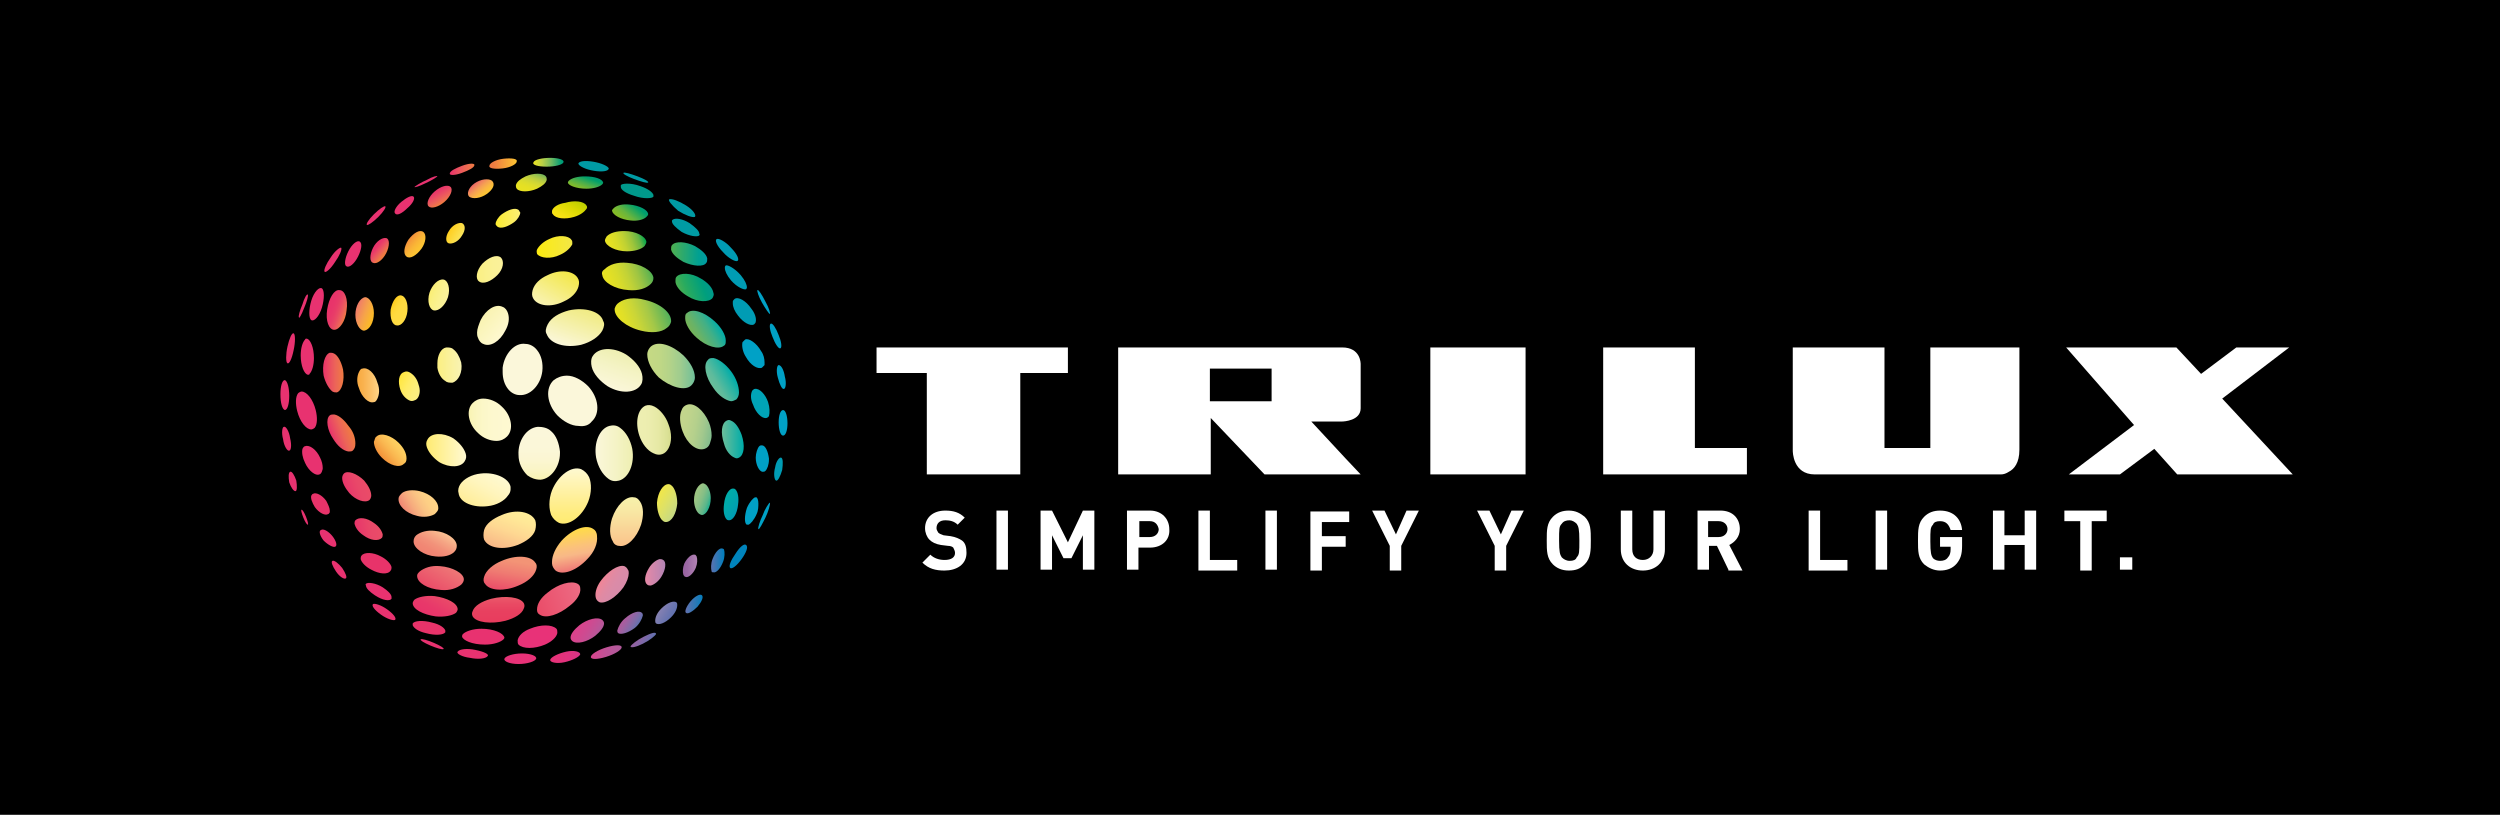 <?xml version="1.0" encoding="utf-8"?>
<!-- Generator: Adobe Illustrator 26.2.0, SVG Export Plug-In . SVG Version: 6.00 Build 0)  -->
<svg version="1.1" id="TRILUX_x5F_Logo_x5F_Sonne_x5F_mit_x5F_claim_x5F_neg"
	 xmlns="http://www.w3.org/2000/svg" xmlns:xlink="http://www.w3.org/1999/xlink" x="0px" y="0px" viewBox="0 0 283.5 92.4"
	 style="enable-background:new 0 0 283.5 92.4;" xml:space="preserve">
<style type="text/css">
	.st0{fill-rule:evenodd;clip-rule:evenodd;fill:#FFFFFF;}
	.st1{fill:#FFFFFF;}
	.st2{fill-rule:evenodd;clip-rule:evenodd;fill:url(#SVGID_1_);}
	.st3{fill-rule:evenodd;clip-rule:evenodd;fill:url(#SVGID_00000098216190478431038900000002957909978357983375_);}
	.st4{fill-rule:evenodd;clip-rule:evenodd;fill:url(#SVGID_00000080915448106513416820000010879452931193253764_);}
	.st5{fill-rule:evenodd;clip-rule:evenodd;fill:url(#SVGID_00000013878768720557521350000010752891412356262826_);}
	.st6{fill-rule:evenodd;clip-rule:evenodd;fill:url(#SVGID_00000003817833970976466350000000329735493235758521_);}
	.st7{fill-rule:evenodd;clip-rule:evenodd;fill:url(#SVGID_00000175319821018269824800000002544578550158433711_);}
	.st8{fill-rule:evenodd;clip-rule:evenodd;fill:url(#SVGID_00000049907623984639770370000001440943358317511829_);}
	.st9{fill-rule:evenodd;clip-rule:evenodd;fill:url(#SVGID_00000119827176837117170860000006084425012198576560_);}
	.st10{fill-rule:evenodd;clip-rule:evenodd;fill:url(#SVGID_00000054984373301837295820000014818827887554790047_);}
	.st11{fill-rule:evenodd;clip-rule:evenodd;fill:#E83278;}
	.st12{fill-rule:evenodd;clip-rule:evenodd;fill:#E83270;}
	.st13{fill-rule:evenodd;clip-rule:evenodd;fill:url(#SVGID_00000163041357893081708800000016860798468734609556_);}
	.st14{fill-rule:evenodd;clip-rule:evenodd;fill:url(#SVGID_00000114794110041915665580000013345537500118948531_);}
	.st15{fill-rule:evenodd;clip-rule:evenodd;fill:url(#SVGID_00000018938685945910171520000007462579977529280152_);}
	.st16{fill-rule:evenodd;clip-rule:evenodd;fill:#E8336A;}
	.st17{fill-rule:evenodd;clip-rule:evenodd;fill:url(#SVGID_00000084521711456246674280000002225778948951352502_);}
	.st18{fill-rule:evenodd;clip-rule:evenodd;fill:url(#SVGID_00000106850667152502864170000015776339023470338727_);}
	.st19{fill-rule:evenodd;clip-rule:evenodd;fill:url(#SVGID_00000104684921699804050370000010319237424190343573_);}
	.st20{fill-rule:evenodd;clip-rule:evenodd;fill:url(#SVGID_00000158003891340031771420000003222821895969085313_);}
	.st21{fill-rule:evenodd;clip-rule:evenodd;fill:url(#SVGID_00000112621884784335165550000013783924556331668658_);}
	.st22{fill-rule:evenodd;clip-rule:evenodd;fill:#0084BC;}
	.st23{fill-rule:evenodd;clip-rule:evenodd;fill:url(#SVGID_00000090986088842618066500000011055249909204923046_);}
	.st24{fill-rule:evenodd;clip-rule:evenodd;fill:url(#SVGID_00000051349857130687514980000000217807874212045247_);}
	.st25{fill-rule:evenodd;clip-rule:evenodd;fill:url(#SVGID_00000136410410335947407830000009725311360379548846_);}
	.st26{fill-rule:evenodd;clip-rule:evenodd;fill:url(#SVGID_00000082355117967142233340000018149934708899833768_);}
	.st27{fill-rule:evenodd;clip-rule:evenodd;fill:url(#SVGID_00000155854051789931128200000014642590190018433721_);}
	.st28{fill-rule:evenodd;clip-rule:evenodd;fill:url(#SVGID_00000020375755535737283040000013844131275404914356_);}
	.st29{fill-rule:evenodd;clip-rule:evenodd;fill:url(#SVGID_00000133494637721372118200000013517965450475922339_);}
	.st30{fill-rule:evenodd;clip-rule:evenodd;fill:url(#SVGID_00000153706870757434090920000017186843133135884936_);}
	.st31{fill-rule:evenodd;clip-rule:evenodd;fill:url(#SVGID_00000129921101217634161850000014307142263285178780_);}
	.st32{fill-rule:evenodd;clip-rule:evenodd;fill:url(#SVGID_00000003805372302868758930000007268362150642726026_);}
	.st33{fill-rule:evenodd;clip-rule:evenodd;fill:url(#SVGID_00000072979777408483326870000001282567229108605114_);}
	.st34{fill-rule:evenodd;clip-rule:evenodd;fill:url(#SVGID_00000062910580235922574840000001334932391417141145_);}
	.st35{fill-rule:evenodd;clip-rule:evenodd;fill:url(#SVGID_00000097483162750138233770000017115366649190600580_);}
	.st36{fill-rule:evenodd;clip-rule:evenodd;fill:url(#SVGID_00000018916953399031585490000001007804530305549492_);}
	.st37{fill-rule:evenodd;clip-rule:evenodd;fill:#00A1C6;}
	.st38{fill-rule:evenodd;clip-rule:evenodd;fill:url(#SVGID_00000099660778205819251330000001342910090833647254_);}
	.st39{fill-rule:evenodd;clip-rule:evenodd;fill:url(#SVGID_00000100341018995637156860000001384301549020892051_);}
	.st40{fill-rule:evenodd;clip-rule:evenodd;fill:url(#SVGID_00000085239050652508535760000004297164104135495306_);}
	.st41{fill-rule:evenodd;clip-rule:evenodd;fill:url(#SVGID_00000030471258899061973240000011878981999566445235_);}
	.st42{fill-rule:evenodd;clip-rule:evenodd;fill:url(#SVGID_00000018940516950875284760000003439137388697778616_);}
	.st43{fill-rule:evenodd;clip-rule:evenodd;fill:url(#SVGID_00000160868948315859861760000002609613901308743084_);}
	.st44{fill-rule:evenodd;clip-rule:evenodd;fill:url(#SVGID_00000081640494506521703160000005264249491725566122_);}
	.st45{fill-rule:evenodd;clip-rule:evenodd;fill:url(#SVGID_00000087381360909627607410000000567224725794394303_);}
	.st46{fill-rule:evenodd;clip-rule:evenodd;fill:url(#SVGID_00000178897904811664878270000011150509195334731172_);}
	.st47{fill-rule:evenodd;clip-rule:evenodd;fill:url(#SVGID_00000130625500815717448960000013893910058233274521_);}
	.st48{fill-rule:evenodd;clip-rule:evenodd;fill:url(#SVGID_00000178902058359472579600000003475208973184494231_);}
	.st49{fill-rule:evenodd;clip-rule:evenodd;fill:url(#SVGID_00000164514376467645543310000015264562447322104480_);}
	.st50{fill-rule:evenodd;clip-rule:evenodd;fill:url(#SVGID_00000044170700862979631010000008190380831467498144_);}
	.st51{fill-rule:evenodd;clip-rule:evenodd;fill:#FBF7DA;}
	.st52{fill-rule:evenodd;clip-rule:evenodd;fill:url(#SVGID_00000048483672320192477050000018231424419813064346_);}
	.st53{fill-rule:evenodd;clip-rule:evenodd;fill:url(#SVGID_00000135666752163091085440000011274982345606198409_);}
	.st54{fill-rule:evenodd;clip-rule:evenodd;fill:url(#SVGID_00000031928007922340086240000013806863527111455160_);}
	.st55{fill-rule:evenodd;clip-rule:evenodd;fill:url(#SVGID_00000103950832773113418640000003511120786955920826_);}
	.st56{fill-rule:evenodd;clip-rule:evenodd;fill:url(#SVGID_00000054961616986806645550000006503403819684705191_);}
	.st57{fill-rule:evenodd;clip-rule:evenodd;fill:url(#SVGID_00000026125211811409410340000007816751353036512418_);}
	.st58{fill-rule:evenodd;clip-rule:evenodd;fill:url(#SVGID_00000063594229460842316230000018350617622135480708_);}
	.st59{fill-rule:evenodd;clip-rule:evenodd;fill:url(#SVGID_00000119095963331318925260000003926590111912603803_);}
	.st60{fill-rule:evenodd;clip-rule:evenodd;fill:#009BA4;}
	.st61{fill-rule:evenodd;clip-rule:evenodd;fill:url(#SVGID_00000119094466751902102950000011820963689230589850_);}
	.st62{fill-rule:evenodd;clip-rule:evenodd;fill:url(#SVGID_00000116218764264329810790000011369601357140828332_);}
	.st63{fill-rule:evenodd;clip-rule:evenodd;fill:url(#SVGID_00000011013509326252149990000003272190096316261799_);}
	.st64{fill-rule:evenodd;clip-rule:evenodd;fill:url(#SVGID_00000090983314365282074830000000584540373997056653_);}
	.st65{fill-rule:evenodd;clip-rule:evenodd;fill:url(#SVGID_00000070825796393169975210000000316939763127984047_);}
	.st66{fill-rule:evenodd;clip-rule:evenodd;fill:url(#SVGID_00000171721897050332255330000012842726272538055588_);}
	.st67{fill-rule:evenodd;clip-rule:evenodd;fill:#00998B;}
	.st68{fill-rule:evenodd;clip-rule:evenodd;fill:url(#SVGID_00000031180029139275986800000003862813588236260503_);}
	.st69{fill-rule:evenodd;clip-rule:evenodd;fill:url(#SVGID_00000037690532013239236640000017952612521698710958_);}
	.st70{fill-rule:evenodd;clip-rule:evenodd;fill:url(#SVGID_00000044161142508169277340000012438550220725817221_);}
	.st71{fill-rule:evenodd;clip-rule:evenodd;fill:url(#SVGID_00000139988290577081238820000001714683128017875133_);}
	.st72{fill-rule:evenodd;clip-rule:evenodd;fill:url(#SVGID_00000142171658277535064920000016551783066004401536_);}
	.st73{fill-rule:evenodd;clip-rule:evenodd;fill:url(#SVGID_00000016044090256469721610000002160803195930508420_);}
	.st74{fill-rule:evenodd;clip-rule:evenodd;fill:url(#SVGID_00000055693716961777246940000012770743077622878121_);}
	.st75{fill-rule:evenodd;clip-rule:evenodd;fill:url(#SVGID_00000179621842884499119170000008606056306010052257_);}
	.st76{fill-rule:evenodd;clip-rule:evenodd;fill:url(#SVGID_00000154427172102596728790000006448518970358651796_);}
	.st77{fill-rule:evenodd;clip-rule:evenodd;fill:#009CB4;}
	.st78{fill-rule:evenodd;clip-rule:evenodd;fill:url(#SVGID_00000025444376164720205500000009888667832027694976_);}
	.st79{fill-rule:evenodd;clip-rule:evenodd;fill:url(#SVGID_00000026144833000041115010000014801653138767300743_);}
	.st80{fill-rule:evenodd;clip-rule:evenodd;fill:url(#SVGID_00000096769940918188456820000007127428996695160464_);}
	.st81{fill-rule:evenodd;clip-rule:evenodd;fill:url(#SVGID_00000166658414390876133060000005039862037454306711_);}
	.st82{fill-rule:evenodd;clip-rule:evenodd;fill:url(#SVGID_00000129200308515773798650000010799644955251227521_);}
	.st83{fill-rule:evenodd;clip-rule:evenodd;fill:#00A4B7;}
</style>
<rect x="0" y="0" width="283.5" height="92.4"/>
<g>
	<path class="st0" d="M162.2,39.4h10.8v14.4h-10.8V39.4z M218.8,39.4H229V51c0,1.5-0.6,2.2-1.2,2.5c-0.3,0.2-0.6,0.3-0.9,0.3
		c-0.2,0-0.4,0-0.4,0h-20.7c-2.5,0-2.5-2.6-2.5-2.7V39.4h10.4v11.4h5.2V39.4z M192.3,50.8h5.8v3h-16.3V39.4h10.4V50.8z M259.6,39.4
		l-7.6,5.8l8,8.6h-13.1l-2.6-2.9l-3.9,2.9h-5.8l7.4-5.6l-7.7-8.8h12.5l2.8,3l4-3H259.6z M154.3,53.8h-10.9l-6.1-6.4v6.4h-10.5V39.4
		h25.4c2.1,0,2.1,1.8,2.1,1.9v5c0,1.4-1.9,1.5-2.1,1.5h-3.5l3.9,4.2L154.3,53.8z M144.2,41.8v3.7h-7l0-3.7H144.2z M99.5,39.4h21.6
		v2.9h-5.4v11.5h-10.6V42.3h-5.7V39.4z"/>
</g>
<g>
	<path class="st1" d="M107.1,64.7c-1,0-1.8-0.2-2.5-0.9l0.9-0.9c0.4,0.4,1,0.6,1.6,0.6c0.8,0,1.2-0.3,1.2-0.8c0-0.2-0.1-0.4-0.2-0.6
		c-0.1-0.1-0.3-0.2-0.6-0.2l-0.8-0.1c-0.6-0.1-1-0.3-1.3-0.6c-0.3-0.3-0.5-0.8-0.5-1.3c0-1.2,0.9-2,2.3-2c0.9,0,1.6,0.2,2.2,0.8
		l-0.8,0.8c-0.4-0.4-0.9-0.5-1.4-0.5c-0.7,0-1,0.4-1,0.9c0,0.2,0.1,0.3,0.2,0.5c0.1,0.1,0.3,0.2,0.6,0.3l0.8,0.1
		c0.6,0.1,1,0.3,1.3,0.5c0.4,0.3,0.5,0.8,0.5,1.4C109.6,64,108.5,64.7,107.1,64.7z"/>
	<path class="st1" d="M113,64.6v-6.7h1.3v6.7H113z"/>
	<path class="st1" d="M122.8,64.6v-3.9l-1.3,2.6h-0.9l-1.3-2.6v3.9H118v-6.7h1.3l1.8,3.6l1.7-3.6h1.3v6.7H122.8z"/>
	<path class="st1" d="M130.4,62.1h-1.3v2.5h-1.3v-6.7h2.6c1.4,0,2.2,1,2.2,2.1C132.7,61.2,131.8,62.1,130.4,62.1z M130.4,59.1h-1.2
		v1.8h1.2c0.6,0,1-0.4,1-0.9C131.3,59.5,131,59.1,130.4,59.1z"/>
	<path class="st1" d="M135.9,64.6v-6.7h1.3v5.6h3.1v1.2H135.9z"/>
	<path class="st1" d="M143.5,64.6v-6.7h1.3v6.7H143.5z"/>
	<path class="st1" d="M149.9,59.1v1.7h2.7v1.2h-2.7v2.7h-1.3v-6.7h4.4v1.2H149.9z"/>
	<path class="st1" d="M158.9,61.9v2.8h-1.3v-2.8l-2-4h1.4l1.3,2.7l1.2-2.7h1.4L158.9,61.9z"/>
	<path class="st1" d="M170.8,61.9v2.8h-1.3v-2.8l-2-4h1.4l1.3,2.7l1.2-2.7h1.4L170.8,61.9z"/>
	<path class="st1" d="M179.7,64c-0.5,0.5-1,0.7-1.8,0.7c-0.8,0-1.4-0.3-1.8-0.7c-0.7-0.7-0.7-1.5-0.7-2.7c0-1.2,0-2,0.7-2.7
		c0.5-0.5,1.1-0.7,1.8-0.7c0.8,0,1.3,0.3,1.8,0.7c0.7,0.7,0.7,1.5,0.7,2.7C180.4,62.4,180.4,63.3,179.7,64z M178.8,59.4
		c-0.2-0.2-0.5-0.4-0.8-0.4c-0.4,0-0.7,0.1-0.9,0.4c-0.3,0.3-0.3,0.6-0.3,1.9c0,1.3,0.1,1.6,0.3,1.9c0.2,0.2,0.5,0.4,0.9,0.4
		c0.4,0,0.7-0.1,0.8-0.4c0.3-0.3,0.3-0.6,0.3-1.9C179.1,60,179,59.7,178.8,59.4z"/>
	<path class="st1" d="M186.3,64.7c-1.4,0-2.5-0.9-2.5-2.4v-4.4h1.3v4.4c0,0.8,0.5,1.2,1.2,1.2s1.2-0.5,1.2-1.2v-4.4h1.3v4.4
		C188.8,63.8,187.7,64.7,186.3,64.7z"/>
	<path class="st1" d="M196,64.6l-1.3-2.7h-0.9v2.7h-1.3v-6.7h2.6c1.4,0,2.2,0.9,2.2,2.1c0,0.9-0.6,1.5-1.2,1.8l1.5,2.9H196z
		 M194.9,59.1h-1.2v1.8h1.2c0.6,0,1-0.4,1-0.9C195.9,59.5,195.5,59.1,194.9,59.1z"/>
	<path class="st1" d="M205.1,64.6v-6.7h1.3v5.6h3.1v1.2H205.1z"/>
	<path class="st1" d="M212.7,64.6v-6.7h1.3v6.7H212.7z"/>
	<path class="st1" d="M221.9,63.9c-0.5,0.6-1.2,0.8-1.9,0.8c-0.7,0-1.3-0.3-1.8-0.7c-0.7-0.7-0.7-1.5-0.7-2.7c0-1.2,0-2,0.7-2.7
		c0.5-0.5,1.1-0.7,1.8-0.7c1.6,0,2.4,1,2.5,2.2h-1.3c-0.2-0.6-0.5-1-1.2-1c-0.4,0-0.7,0.1-0.8,0.4c-0.3,0.3-0.3,0.6-0.3,1.9
		c0,1.3,0.1,1.6,0.3,1.9c0.2,0.2,0.5,0.3,0.8,0.3c0.4,0,0.7-0.1,0.9-0.4c0.2-0.2,0.3-0.5,0.3-0.9V62H220v-1.1h2.5v1
		C222.5,62.9,222.3,63.4,221.9,63.9z"/>
	<path class="st1" d="M229.6,64.6v-2.8h-2.3v2.8H226v-6.7h1.3v2.8h2.3v-2.8h1.3v6.7H229.6z"/>
	<path class="st1" d="M237.2,59.1v5.6h-1.3v-5.6h-1.8v-1.2h4.8v1.2H237.2z"/>
</g>
<g>
	<path class="st1" d="M240.4,64.6v-1.4h1.4v1.4H240.4z"/>
</g>
<linearGradient id="SVGID_1_" gradientUnits="userSpaceOnUse" x1="61.108" y1="54.361" x2="61.108" y2="48.344">
	<stop  offset="0" style="stop-color:#F9F3B2"/>
	<stop  offset="4.399711e-02" style="stop-color:#F9F4B8"/>
	<stop  offset="0.201" style="stop-color:#FAF5C8"/>
	<stop  offset="0.381" style="stop-color:#FBF6D2"/>
	<stop  offset="0.605" style="stop-color:#FBF7D9"/>
	<stop  offset="1" style="stop-color:#FBF7DA"/>
</linearGradient>
<path class="st2" d="M61.3,54.4c1.2-0.1,2.2-1.5,2.2-3c0-0.1,0-0.1,0-0.2c-0.1-0.9-0.4-1.8-1-2.3c-0.4-0.4-1-0.5-1.5-0.5
	c-1.3,0.1-2.3,1.6-2.2,3.2c0,0.9,0.4,1.7,1,2.3C60.2,54.2,60.7,54.4,61.3,54.4z"/>
<linearGradient id="SVGID_00000087379600302233959370000017965541968338996923_" gradientUnits="userSpaceOnUse" x1="64.704" y1="53.124" x2="64.704" y2="59.37">
	<stop  offset="0" style="stop-color:#FEF9D1"/>
	<stop  offset="0.21" style="stop-color:#FFF5BA"/>
	<stop  offset="0.557" style="stop-color:#FFEF96"/>
	<stop  offset="0.833" style="stop-color:#FFEC7C"/>
	<stop  offset="1" style="stop-color:#FFEB72"/>
</linearGradient>
<path style="fill-rule:evenodd;clip-rule:evenodd;fill:url(#SVGID_00000087379600302233959370000017965541968338996923_);" d="
	M62.3,57.2c0,0.5,0.1,0.9,0.2,1.2c0.2,0.4,0.5,0.7,0.9,0.9c1.1,0.4,2.6-0.7,3.3-2.4c0.4-1,0.4-2.1,0.1-2.8c-0.2-0.4-0.5-0.7-0.9-0.9
	c-1.1-0.4-2.6,0.7-3.3,2.4C62.4,56.1,62.3,56.7,62.3,57.2z"/>
<linearGradient id="SVGID_00000031193634027662264600000004028629657533250439_" gradientUnits="userSpaceOnUse" x1="70.991" y1="61.953" x2="70.991" y2="56.345">
	<stop  offset="0" style="stop-color:#FAC18A"/>
	<stop  offset="0.177" style="stop-color:#FACC91"/>
	<stop  offset="0.723" style="stop-color:#F8E8A4"/>
	<stop  offset="1" style="stop-color:#F7F2AB"/>
</linearGradient>
<path style="fill-rule:evenodd;clip-rule:evenodd;fill:url(#SVGID_00000031193634027662264600000004028629657533250439_);" d="
	M70.2,61.9c0.9,0.2,2-0.9,2.5-2.4c0.3-1,0.3-2-0.1-2.6c-0.2-0.3-0.4-0.5-0.7-0.5c-0.9-0.2-2,0.9-2.5,2.4c-0.3,1-0.3,2,0.1,2.6
	C69.6,61.7,69.9,61.9,70.2,61.9z"/>
<linearGradient id="SVGID_00000042695035788133132540000017086095178574916740_" gradientUnits="userSpaceOnUse" x1="73.114" y1="64.849" x2="75.454" y2="64.849">
	<stop  offset="0" style="stop-color:#E789A6"/>
	<stop  offset="0.783" style="stop-color:#BF85B1"/>
	<stop  offset="1" style="stop-color:#B283B4"/>
</linearGradient>
<path style="fill-rule:evenodd;clip-rule:evenodd;fill:url(#SVGID_00000042695035788133132540000017086095178574916740_);" d="
	M73.4,66.3L73.4,66.3c0.1,0.1,0.3,0.1,0.4,0.1c0.4-0.1,0.9-0.5,1.2-1c0.5-0.8,0.6-1.7,0.2-1.9c-0.1-0.1-0.3-0.1-0.4-0.1
	c-0.4,0.1-0.9,0.5-1.2,1C73.1,65.2,73,66,73.4,66.3z"/>
<linearGradient id="SVGID_00000030445251462486482010000000575546911509760641_" gradientUnits="userSpaceOnUse" x1="74.845" y1="69.091" x2="76.278" y2="69.918">
	<stop  offset="0" style="stop-color:#8681B1"/>
	<stop  offset="0.563" style="stop-color:#6F77B0"/>
	<stop  offset="1" style="stop-color:#6071AF"/>
</linearGradient>
<path style="fill-rule:evenodd;clip-rule:evenodd;fill:url(#SVGID_00000030445251462486482010000000575546911509760641_);" d="
	M76.7,68.3c-0.3-0.2-1,0-1.7,0.7c-0.5,0.5-0.7,1-0.7,1.4c0,0.1,0,0.2,0.1,0.3c0.3,0.2,1,0,1.7-0.7c0.5-0.5,0.7-1,0.7-1.4
	C76.8,68.5,76.8,68.4,76.7,68.3L76.7,68.3z"/>
<linearGradient id="SVGID_00000098900893439589066040000016224500089076297906_" gradientUnits="userSpaceOnUse" x1="77.787" y1="68.48" x2="79.767" y2="68.48">
	<stop  offset="0" style="stop-color:#6071AF"/>
	<stop  offset="1" style="stop-color:#007FBD"/>
</linearGradient>
<path style="fill-rule:evenodd;clip-rule:evenodd;fill:url(#SVGID_00000098900893439589066040000016224500089076297906_);" d="
	M78.3,68.2c-0.5,0.6-0.7,1.2-0.5,1.3c0.2,0.2,0.8-0.2,1.3-0.7c0.5-0.6,0.7-1.1,0.5-1.3C79.4,67.3,78.8,67.6,78.3,68.2z"/>
<linearGradient id="SVGID_00000155852275967357682280000014377378319651735429_" gradientUnits="userSpaceOnUse" x1="72.214" y1="72.087" x2="73.763" y2="72.981">
	<stop  offset="0" style="stop-color:#95609F"/>
	<stop  offset="0.422" style="stop-color:#8467A6"/>
	<stop  offset="1" style="stop-color:#6071AF"/>
</linearGradient>
<path style="fill-rule:evenodd;clip-rule:evenodd;fill:url(#SVGID_00000155852275967357682280000014377378319651735429_);" d="
	M73,72.2c-0.8,0.4-1.4,0.9-1.5,1.1c0,0.2,0.6,0.1,1.4-0.3c0.8-0.4,1.4-0.9,1.5-1.1C74.4,71.6,73.8,71.8,73,72.2z"/>
<linearGradient id="SVGID_00000140002249347153983020000017727485277935038383_" gradientUnits="userSpaceOnUse" x1="66.975" y1="73.912" x2="70.486" y2="73.912">
	<stop  offset="0" style="stop-color:#DA428C"/>
	<stop  offset="0.122" style="stop-color:#D3478F"/>
	<stop  offset="0.472" style="stop-color:#C15296"/>
	<stop  offset="0.776" style="stop-color:#B6589A"/>
	<stop  offset="1" style="stop-color:#B1599B"/>
</linearGradient>
<path style="fill-rule:evenodd;clip-rule:evenodd;fill:url(#SVGID_00000140002249347153983020000017727485277935038383_);" d="
	M68.8,73.4c-1,0.3-1.8,0.8-1.8,1.1c0,0.3,0.7,0.3,1.7,0c1-0.3,1.8-0.8,1.8-1.1C70.5,73.1,69.8,73.1,68.8,73.4z"/>
<linearGradient id="SVGID_00000134240077000413737870000017144031030317207978_" gradientUnits="userSpaceOnUse" x1="62.352" y1="74.514" x2="65.759" y2="74.514">
	<stop  offset="0" style="stop-color:#E83278"/>
	<stop  offset="0.31" style="stop-color:#E5327A"/>
	<stop  offset="0.732" style="stop-color:#DF3381"/>
	<stop  offset="1" style="stop-color:#D93386"/>
</linearGradient>
<path style="fill-rule:evenodd;clip-rule:evenodd;fill:url(#SVGID_00000134240077000413737870000017144031030317207978_);" d="
	M64.2,73.9c-0.9,0.2-1.7,0.6-1.8,0.9c-0.1,0.3,0.7,0.5,1.6,0.3c0.9-0.2,1.7-0.6,1.8-0.9C65.8,73.9,65.1,73.7,64.2,73.9z"/>
<path class="st11" d="M59.2,74.1c-1,0-1.9,0.3-2,0.6c-0.1,0.3,0.6,0.6,1.6,0.6c1,0,1.9-0.3,2-0.6C60.9,74.4,60.2,74.1,59.2,74.1z"/>
<path class="st12" d="M53.9,73.7c-0.9-0.2-1.8-0.1-2,0.2c-0.2,0.2,0.5,0.6,1.4,0.7c0.9,0.2,1.8,0.1,2-0.2
	C55.5,74.2,54.9,73.9,53.9,73.7z"/>
<path class="st12" d="M49.2,72.9c-0.7-0.3-1.4-0.5-1.5-0.4c-0.1,0.1,0.4,0.4,1.1,0.7c0.7,0.3,1.4,0.5,1.5,0.4
	C50.4,73.5,49.9,73.2,49.2,72.9z"/>
<linearGradient id="SVGID_00000181769070546455054170000013163065182771309220_" gradientUnits="userSpaceOnUse" x1="70.626" y1="70.162" x2="72.247" y2="71.098">
	<stop  offset="0" style="stop-color:#B1599B"/>
	<stop  offset="0.261" style="stop-color:#A360A0"/>
	<stop  offset="0.786" style="stop-color:#796EAB"/>
	<stop  offset="1" style="stop-color:#6071AF"/>
</linearGradient>
<path style="fill-rule:evenodd;clip-rule:evenodd;fill:url(#SVGID_00000181769070546455054170000013163065182771309220_);" d="
	M72,71.2c0.5-0.4,0.8-1,0.9-1.4c0-0.1,0-0.2-0.1-0.3l0,0c-0.3-0.3-1.1-0.1-1.9,0.6c-0.5,0.4-0.8,1-0.9,1.4c0,0.1,0,0.2,0.1,0.3
	C70.4,72,71.2,71.8,72,71.2z"/>
<linearGradient id="SVGID_00000020359977841610507240000002825210634380452750_" gradientUnits="userSpaceOnUse" x1="68.362" y1="65.613" x2="70.546" y2="66.874">
	<stop  offset="0" style="stop-color:#F08597"/>
	<stop  offset="9.567159e-02" style="stop-color:#EB879B"/>
	<stop  offset="0.357" style="stop-color:#E08AA3"/>
	<stop  offset="0.643" style="stop-color:#DA8BA8"/>
	<stop  offset="1" style="stop-color:#D88BA9"/>
</linearGradient>
<path style="fill-rule:evenodd;clip-rule:evenodd;fill:url(#SVGID_00000020359977841610507240000002825210634380452750_);" d="
	M70.7,66.6c0.4-0.6,0.6-1.2,0.6-1.6c0-0.1,0-0.3-0.1-0.4c-0.1-0.2-0.2-0.3-0.4-0.4c-0.7-0.2-1.9,0.6-2.7,1.7c-0.5,0.7-0.7,1.5-0.5,2
	c0.1,0.2,0.2,0.3,0.4,0.4C68.7,68.5,69.9,67.7,70.7,66.6z"/>
<linearGradient id="SVGID_00000063600127989940518740000010236084480907414925_" gradientUnits="userSpaceOnUse" x1="65.39" y1="70.788" x2="67.787" y2="72.173">
	<stop  offset="0" style="stop-color:#DA428C"/>
	<stop  offset="0.228" style="stop-color:#D7458D"/>
	<stop  offset="0.509" style="stop-color:#CD4B91"/>
	<stop  offset="0.817" style="stop-color:#BE5497"/>
	<stop  offset="1" style="stop-color:#B1599B"/>
</linearGradient>
<path style="fill-rule:evenodd;clip-rule:evenodd;fill:url(#SVGID_00000063600127989940518740000010236084480907414925_);" d="
	M64.9,72.7c0.5,0.4,1.7,0.1,2.6-0.6c0.6-0.5,1-1,1-1.4c0-0.2-0.1-0.3-0.2-0.4c-0.5-0.4-1.7-0.1-2.6,0.6c-0.6,0.5-1,1-1,1.4v0
	C64.7,72.5,64.8,72.6,64.9,72.7z"/>
<path class="st11" d="M63.2,71.8c0,0,0-0.1,0-0.1c0-0.1,0-0.3-0.1-0.4c-0.5-0.5-1.8-0.5-3,0c-0.8,0.3-1.3,0.8-1.4,1.3
	c0,0.2,0,0.4,0.1,0.5c0.5,0.5,1.8,0.5,3,0C62.5,72.8,63.1,72.3,63.2,71.8z"/>
<path class="st12" d="M54.6,71.3c-1,0-1.8,0.3-2.1,0.6c-0.1,0.1-0.1,0.2-0.1,0.3c0.1,0.4,1.1,0.9,2.6,0.9c1,0,1.8-0.3,2.1-0.6
	c0.1-0.1,0.1-0.2,0.1-0.2c0,0,0,0,0,0C57.1,71.8,56,71.3,54.6,71.3z"/>
<path class="st16" d="M49,70.6c-1.1-0.3-2-0.2-2.2,0.1c0,0.1,0,0.1,0,0.2c0.1,0.3,0.6,0.7,1.5,0.9c1.1,0.3,2,0.2,2.2-0.1
	c0,0,0-0.1,0-0.1c0,0,0-0.1,0-0.1C50.4,71.2,49.9,70.8,49,70.6z"/>
<linearGradient id="SVGID_00000179604198290998430180000006026217594253768111_" gradientUnits="userSpaceOnUse" x1="65.989" y1="67.072" x2="60.782" y2="68.967">
	<stop  offset="0" style="stop-color:#ED6C84"/>
	<stop  offset="0.935" style="stop-color:#EA4E6A"/>
	<stop  offset="1" style="stop-color:#EA4C68"/>
</linearGradient>
<path style="fill-rule:evenodd;clip-rule:evenodd;fill:url(#SVGID_00000179604198290998430180000006026217594253768111_);" d="
	M61.2,69.7c0.7,0.5,2.2,0,3.4-1c0.8-0.6,1.3-1.4,1.2-2c0-0.2-0.1-0.4-0.3-0.5c-0.7-0.4-2.2,0-3.4,1c-0.8,0.6-1.2,1.3-1.2,1.9
	c0,0,0,0,0,0.1C60.9,69.4,61,69.6,61.2,69.7z"/>
<linearGradient id="SVGID_00000103245672747723431060000011470586963605135023_" gradientUnits="userSpaceOnUse" x1="56.496" y1="67.698" x2="56.496" y2="70.588">
	<stop  offset="0" style="stop-color:#EB5A6B"/>
	<stop  offset="0.243" style="stop-color:#E94B64"/>
	<stop  offset="0.563" style="stop-color:#E8405F"/>
	<stop  offset="1" style="stop-color:#E83C5E"/>
</linearGradient>
<path style="fill-rule:evenodd;clip-rule:evenodd;fill:url(#SVGID_00000103245672747723431060000011470586963605135023_);" d="
	M57.3,70.4c1.1-0.3,1.9-0.8,2.1-1.4c0.1-0.2,0.1-0.4,0-0.6c-0.4-0.7-2.1-0.9-3.7-0.5c-1.1,0.3-1.9,0.8-2.1,1.4
	c-0.1,0.2-0.1,0.4,0,0.6C54,70.6,55.7,70.8,57.3,70.4z"/>
<linearGradient id="SVGID_00000177483444179308382580000001287373770240698260_" gradientUnits="userSpaceOnUse" x1="50.038" y1="67.537" x2="48.591" y2="70.042">
	<stop  offset="0" style="stop-color:#EA4C68"/>
	<stop  offset="9.968162e-02" style="stop-color:#E94769"/>
	<stop  offset="0.585" style="stop-color:#E8386A"/>
	<stop  offset="1" style="stop-color:#E8336A"/>
</linearGradient>
<path style="fill-rule:evenodd;clip-rule:evenodd;fill:url(#SVGID_00000177483444179308382580000001287373770240698260_);" d="
	M49.3,67.6c-1-0.1-1.9,0.1-2.3,0.4c-0.1,0.1-0.2,0.3-0.2,0.4c0,0.7,1.2,1.3,2.6,1.5c1,0.1,1.9-0.1,2.3-0.4c0.1-0.1,0.2-0.3,0.2-0.4
	v0C51.9,68.4,50.7,67.8,49.3,67.6z"/>
<path class="st12" d="M44.4,67.9c0,0,0-0.1,0-0.1c0,0,0,0,0-0.1c0-0.3-0.4-0.7-1-1.1c-0.8-0.5-1.7-0.6-1.9-0.4c0,0-0.1,0.1,0,0.2
	c0,0.3,0.4,0.7,1,1.1C43.4,68.1,44.2,68.2,44.4,67.9z"/>
<path class="st12" d="M37.7,63.6c-0.2,0.1,0,0.6,0.4,1.2c0.4,0.6,0.9,0.9,1.1,0.8c0.2-0.1,0-0.6-0.4-1.2
	C38.4,63.9,37.9,63.5,37.7,63.6z"/>
<path class="st12" d="M38,62c0.3-0.1,0.1-0.7-0.3-1.2c-0.4-0.5-1-0.9-1.3-0.7c-0.3,0.1-0.1,0.7,0.3,1.2C37.2,61.8,37.8,62.1,38,62z"
	/>
<path class="st12" d="M34.2,57.8c-0.1,0,0,0.4,0.2,0.9c0.2,0.5,0.4,0.8,0.5,0.8c0.1,0,0-0.4-0.2-0.9C34.5,58.1,34.3,57.8,34.2,57.8z
	"/>
<path class="st12" d="M32.9,53.5c-0.2,0.1-0.2,0.6-0.1,1.2c0.2,0.6,0.5,1,0.7,1c0.2,0,0.2-0.6,0.1-1.2
	C33.4,53.9,33.1,53.4,32.9,53.5z"/>
<path class="st12" d="M32.9,49.7c-0.1-0.8-0.5-1.4-0.7-1.3c-0.2,0-0.3,0.7-0.1,1.4c0.1,0.8,0.5,1.4,0.7,1.3
	C33,51.1,33.1,50.5,32.9,49.7z"/>
<path class="st12" d="M32.3,46.5c0.3,0,0.5-0.7,0.5-1.6c0-0.9-0.2-1.7-0.5-1.8c-0.3,0-0.5,0.7-0.5,1.6C31.8,45.7,32,46.4,32.3,46.5z
	"/>
<path class="st12" d="M33.3,39.7c0.2-0.9,0.2-1.8,0-1.9c-0.2-0.1-0.5,0.6-0.7,1.5c-0.2,0.9-0.2,1.8,0,1.9
	C32.8,41.3,33.1,40.7,33.3,39.7z"/>
<path class="st12" d="M34.8,38.4L34.8,38.4c-0.1,0-0.2,0-0.2,0.1c-0.3,0.3-0.5,1-0.5,1.8c0,1.2,0.4,2.1,0.8,2.2c0.1,0,0.2,0,0.2-0.1
	c0.3-0.3,0.5-1,0.5-1.8C35.6,39.4,35.2,38.5,34.8,38.4z"/>
<path class="st12" d="M35.3,48.7L35.3,48.7c0.1,0,0.3-0.1,0.4-0.2c0.3-0.4,0.3-1.2,0.1-2c-0.3-1.2-1-2.1-1.6-2.1
	c-0.1,0-0.3,0.1-0.4,0.2c-0.3,0.4-0.3,1.2-0.1,2C34,47.8,34.7,48.7,35.3,48.7z"/>
<path class="st12" d="M43.9,69.1c-0.7-0.5-1.4-0.7-1.6-0.6c-0.2,0.2,0.2,0.7,0.9,1.2c0.7,0.5,1.4,0.7,1.6,0.6
	C45,70.1,44.6,69.6,43.9,69.1z"/>
<linearGradient id="SVGID_00000013161283852106911540000009699819205702500238_" gradientUnits="userSpaceOnUse" x1="50.676" y1="64.168" x2="49.075" y2="66.941">
	<stop  offset="0" style="stop-color:#EE7676"/>
	<stop  offset="1" style="stop-color:#EA4C68"/>
</linearGradient>
<path style="fill-rule:evenodd;clip-rule:evenodd;fill:url(#SVGID_00000013161283852106911540000009699819205702500238_);" d="
	M50,66.9c1,0.1,1.8-0.2,2.3-0.6c0.2-0.2,0.3-0.4,0.3-0.6c0-0.7-1.3-1.4-2.7-1.5c-1-0.1-1.8,0.2-2.3,0.6c-0.2,0.2-0.3,0.3-0.3,0.5
	c0,0,0,0,0,0C47.3,66.1,48.5,66.8,50,66.9z"/>
<path class="st16" d="M44.3,64.7L44.3,64.7c0.1-0.1,0.1-0.3,0.1-0.4c-0.1-0.4-0.6-0.9-1.2-1.2c-0.9-0.5-1.9-0.5-2.2-0.1
	c-0.1,0.1-0.1,0.3-0.1,0.4c0.1,0.4,0.6,0.9,1.2,1.2C43,65.1,44,65.2,44.3,64.7z"/>
<linearGradient id="SVGID_00000030486409708569731550000010159552535797308349_" gradientUnits="userSpaceOnUse" x1="43.226" y1="59.76" x2="40.381" y2="60.262">
	<stop  offset="0" style="stop-color:#EA4C68"/>
	<stop  offset="0.421" style="stop-color:#E94869"/>
	<stop  offset="0.821" style="stop-color:#E83B6A"/>
	<stop  offset="1" style="stop-color:#E8336A"/>
</linearGradient>
<path style="fill-rule:evenodd;clip-rule:evenodd;fill:url(#SVGID_00000030486409708569731550000010159552535797308349_);" d="
	M43.3,61c0.1-0.1,0.1-0.3,0.1-0.4c-0.1-0.4-0.4-0.9-1-1.3c-0.8-0.6-1.7-0.7-2.1-0.3c-0.1,0.1-0.1,0.3-0.1,0.4c0.1,0.4,0.4,0.9,1,1.3
	C42,61.3,42.9,61.4,43.3,61z"/>
<path class="st16" d="M37.2,58.3c0.1,0,0.1-0.1,0.2-0.2c0,0,0-0.1,0-0.2c0-0.3-0.2-0.7-0.4-1.1c-0.5-0.7-1.2-1-1.5-0.8
	c-0.1,0-0.1,0.1-0.2,0.2c-0.1,0.3,0.1,0.8,0.4,1.3C36.2,58.2,36.9,58.5,37.2,58.3z"/>
<path class="st22" d="M83.4,62.8c-0.5,0.7-0.8,1.4-0.6,1.6c0.2,0.2,0.8-0.3,1.3-1c0.5-0.7,0.8-1.4,0.5-1.6
	C84.4,61.6,83.9,62,83.4,62.8z"/>
<linearGradient id="SVGID_00000138554851168268573810000012179146467175210648_" gradientUnits="userSpaceOnUse" x1="80.579" y1="63.546" x2="82.126" y2="63.546">
	<stop  offset="0" style="stop-color:#6071AF"/>
	<stop  offset="1" style="stop-color:#007FBD"/>
</linearGradient>
<path style="fill-rule:evenodd;clip-rule:evenodd;fill:url(#SVGID_00000138554851168268573810000012179146467175210648_);" d="
	M81.9,62.2c-0.3-0.1-0.8,0.4-1.1,1.2c-0.2,0.5-0.2,1.1-0.1,1.4c0,0.1,0.1,0.1,0.2,0.1c0.3,0.1,0.8-0.4,1.1-1.2
	c0.2-0.5,0.2-1.1,0.1-1.4C82,62.2,81.9,62.2,81.9,62.2z"/>
<linearGradient id="SVGID_00000139998326882643985000000012783226708030922902_" gradientUnits="userSpaceOnUse" x1="77.336" y1="64.17" x2="79.058" y2="64.17">
	<stop  offset="0" style="stop-color:#95609F"/>
	<stop  offset="0.356" style="stop-color:#9C69A4"/>
	<stop  offset="0.953" style="stop-color:#B081B2"/>
	<stop  offset="1" style="stop-color:#B283B4"/>
</linearGradient>
<path style="fill-rule:evenodd;clip-rule:evenodd;fill:url(#SVGID_00000139998326882643985000000012783226708030922902_);" d="
	M78.9,64.4c0.2-0.5,0.2-1,0.1-1.3c-0.1-0.1-0.1-0.2-0.2-0.2c-0.4-0.1-0.9,0.4-1.2,1c-0.2,0.5-0.2,1-0.1,1.3c0.1,0.1,0.1,0.2,0.2,0.2
	C78,65.6,78.6,65.1,78.9,64.4z"/>
<path class="st12" d="M39.3,30.2c0.3,0.2,0.9-0.3,1.3-1.1c0.4-0.8,0.5-1.5,0.2-1.7c-0.3-0.2-0.9,0.3-1.3,1.1
	C39.1,29.3,39,30.1,39.3,30.2z"/>
<path class="st12" d="M38,29.7c0.5-0.7,0.8-1.4,0.7-1.6c-0.1-0.1-0.7,0.3-1.2,1.1c-0.5,0.7-0.8,1.4-0.7,1.6
	C36.9,31,37.5,30.5,38,29.7z"/>
<path class="st12" d="M42.9,24.6c0.6-0.6,0.9-1.1,0.8-1.2c-0.1-0.1-0.7,0.3-1.3,0.9c-0.6,0.6-0.9,1.1-0.8,1.2
	C41.7,25.6,42.3,25.2,42.9,24.6z"/>
<path class="st12" d="M46.2,23.6c0.6-0.5,0.9-1.1,0.7-1.3c-0.2-0.2-0.8,0.1-1.4,0.6c-0.6,0.5-0.9,1.1-0.7,1.3
	C45,24.5,45.6,24.2,46.2,23.6z"/>
<linearGradient id="SVGID_00000119094252614946138090000005907190867115754417_" gradientUnits="userSpaceOnUse" x1="43.768" y1="29.023" x2="42.412" y2="27.885">
	<stop  offset="0.174" style="stop-color:#EF7B42"/>
	<stop  offset="0.379" style="stop-color:#EC6458"/>
	<stop  offset="0.599" style="stop-color:#EA4C64"/>
	<stop  offset="0.776" style="stop-color:#E83A69"/>
	<stop  offset="0.886" style="stop-color:#E8336A"/>
</linearGradient>
<path style="fill-rule:evenodd;clip-rule:evenodd;fill:url(#SVGID_00000119094252614946138090000005907190867115754417_);" d="
	M42.3,28.1c-0.4,0.8-0.4,1.6,0,1.7c0.4,0.2,1.1-0.3,1.5-1.1c0.4-0.8,0.4-1.6,0-1.7C43.4,26.9,42.7,27.3,42.3,28.1z"/>
<linearGradient id="SVGID_00000093144679199062726770000014705745082099962538_" gradientUnits="userSpaceOnUse" x1="47.744" y1="28.311" x2="46.386" y2="27.171">
	<stop  offset="0" style="stop-color:#FDC533"/>
	<stop  offset="0.215" style="stop-color:#FCC134"/>
	<stop  offset="0.493" style="stop-color:#FAB536"/>
	<stop  offset="0.805" style="stop-color:#F6A139"/>
	<stop  offset="1" style="stop-color:#F3903A"/>
</linearGradient>
<path style="fill-rule:evenodd;clip-rule:evenodd;fill:url(#SVGID_00000093144679199062726770000014705745082099962538_);" d="
	M48,26.3c-0.4-0.3-1.1,0.1-1.7,0.9c-0.5,0.8-0.6,1.6-0.2,1.9c0.4,0.3,1.1-0.1,1.7-0.9C48.3,27.5,48.4,26.6,48,26.3z"/>
<linearGradient id="SVGID_00000039825081436398151700000013191941984785427341_" gradientUnits="userSpaceOnUse" x1="44.363" y1="34.713" x2="46.217" y2="35.783">
	<stop  offset="0" style="stop-color:#FFCD1C"/>
	<stop  offset="3.517914e-02" style="stop-color:#FFCF23"/>
	<stop  offset="0.218" style="stop-color:#FFD736"/>
	<stop  offset="0.461" style="stop-color:#FFDB41"/>
	<stop  offset="1" style="stop-color:#FFDC44"/>
</linearGradient>
<path style="fill-rule:evenodd;clip-rule:evenodd;fill:url(#SVGID_00000039825081436398151700000013191941984785427341_);" d="
	M45,36.9c0.5,0.1,1.1-0.6,1.2-1.6c0.1-0.9-0.2-1.7-0.7-1.8c-0.5-0.1-1,0.6-1.2,1.6C44.2,36.1,44.5,36.9,45,36.9z"/>
<linearGradient id="SVGID_00000101082577806987757110000017057824113268971137_" gradientUnits="userSpaceOnUse" x1="48.774" y1="33.084" x2="50.811" y2="33.826">
	<stop  offset="0" style="stop-color:#FBEE74"/>
	<stop  offset="0.268" style="stop-color:#FAF084"/>
	<stop  offset="0.69" style="stop-color:#FAF195"/>
	<stop  offset="1" style="stop-color:#FAF19B"/>
</linearGradient>
<path style="fill-rule:evenodd;clip-rule:evenodd;fill:url(#SVGID_00000101082577806987757110000017057824113268971137_);" d="
	M48.7,33.2c-0.3,1,0,1.9,0.5,2c0.6,0.1,1.3-0.6,1.6-1.5c0.3-1,0-1.9-0.5-2C49.7,31.6,49,32.3,48.7,33.2z"/>
<linearGradient id="SVGID_00000117662124313079914370000000910997254480936853_" gradientUnits="userSpaceOnUse" x1="42.433" y1="36.031" x2="40.277" y2="35.246">
	<stop  offset="0" style="stop-color:#FBBB21"/>
	<stop  offset="0.185" style="stop-color:#FAB52F"/>
	<stop  offset="0.489" style="stop-color:#F6A449"/>
	<stop  offset="0.872" style="stop-color:#F18562"/>
	<stop  offset="1" style="stop-color:#EF7967"/>
</linearGradient>
<path style="fill-rule:evenodd;clip-rule:evenodd;fill:url(#SVGID_00000117662124313079914370000000910997254480936853_);" d="
	M40.3,35.7c0,1,0.5,1.8,1,1.8c0.6-0.1,1.1-0.9,1.1-2c0-1-0.5-1.8-1-1.8C40.8,33.8,40.3,34.7,40.3,35.7z"/>
<path class="st12" d="M36.5,34.9c0.3-1,0.3-2,0-2.2c-0.3-0.2-0.9,0.4-1.2,1.4c-0.3,1-0.3,2,0,2.2C35.6,36.5,36.2,35.9,36.5,34.9z"/>
<linearGradient id="SVGID_00000131356828118146947230000000534145095019337142_" gradientUnits="userSpaceOnUse" x1="39.315" y1="35.509" x2="37.116" y2="34.709">
	<stop  offset="0" style="stop-color:#EF7B42"/>
	<stop  offset="0.126" style="stop-color:#ED6955"/>
	<stop  offset="0.261" style="stop-color:#EB585F"/>
	<stop  offset="0.407" style="stop-color:#E94865"/>
	<stop  offset="0.565" style="stop-color:#E83C68"/>
	<stop  offset="0.746" style="stop-color:#E8356A"/>
	<stop  offset="1" style="stop-color:#E8336A"/>
</linearGradient>
<path style="fill-rule:evenodd;clip-rule:evenodd;fill:url(#SVGID_00000131356828118146947230000000534145095019337142_);" d="
	M37.1,35.1c-0.2,1.3,0.2,2.3,0.8,2.3c0.6,0,1.3-1,1.4-2.2c0.2-1.3-0.2-2.3-0.8-2.3C37.9,32.8,37.3,33.8,37.1,35.1z"/>
<path class="st12" d="M34.5,34.9c0.3-0.7,0.5-1.4,0.4-1.5c-0.1-0.1-0.4,0.4-0.6,1.1c-0.3,0.7-0.5,1.4-0.4,1.5
	C33.9,36.2,34.2,35.7,34.5,34.9z"/>
<linearGradient id="SVGID_00000163043799297449150330000001257202933403637398_" gradientUnits="userSpaceOnUse" x1="54.073" y1="30.583" x2="57.036" y2="30.583">
	<stop  offset="0" style="stop-color:#FBEF82"/>
	<stop  offset="5.096513e-02" style="stop-color:#FAF084"/>
	<stop  offset="0.598" style="stop-color:#FAF195"/>
	<stop  offset="1" style="stop-color:#FAF19B"/>
</linearGradient>
<path style="fill-rule:evenodd;clip-rule:evenodd;fill:url(#SVGID_00000163043799297449150330000001257202933403637398_);" d="
	M54.3,31.9c0.5,0.4,1.4,0,2.1-0.7c0.7-0.7,0.8-1.6,0.4-2c-0.5-0.4-1.4,0-2.1,0.7C54,30.7,53.9,31.6,54.3,31.9z"/>
<path class="st12" d="M48.2,20.8c0.7-0.3,1.3-0.7,1.4-0.8c0-0.1-0.5,0-1.2,0.4c-0.7,0.3-1.3,0.7-1.4,0.8
	C47,21.3,47.6,21.1,48.2,20.8z"/>
<linearGradient id="SVGID_00000093860081119440165820000006501073436636871602_" gradientUnits="userSpaceOnUse" x1="50.209" y1="23.027" x2="49.367" y2="21.569">
	<stop  offset="0" style="stop-color:#EF7B42"/>
	<stop  offset="0.288" style="stop-color:#EC6458"/>
	<stop  offset="0.597" style="stop-color:#EA4C64"/>
	<stop  offset="0.846" style="stop-color:#E83A69"/>
	<stop  offset="1" style="stop-color:#E8336A"/>
</linearGradient>
<path style="fill-rule:evenodd;clip-rule:evenodd;fill:url(#SVGID_00000093860081119440165820000006501073436636871602_);" d="
	M48.6,23.4c0.3,0.3,1.1,0.1,1.8-0.5c0.7-0.6,1-1.4,0.7-1.7c-0.3-0.3-1.1-0.1-1.8,0.5C48.6,22.3,48.3,23.1,48.6,23.4z"/>
<linearGradient id="SVGID_00000160878396518984969810000006900591540786420644_" gradientUnits="userSpaceOnUse" x1="50.931" y1="26.051" x2="52.332" y2="26.86">
	<stop  offset="0" style="stop-color:#FFCD1C"/>
	<stop  offset="1" style="stop-color:#FAE55C"/>
</linearGradient>
<path style="fill-rule:evenodd;clip-rule:evenodd;fill:url(#SVGID_00000160878396518984969810000006900591540786420644_);" d="
	M52.4,25.3c-0.4-0.1-1.1,0.2-1.5,0.9c-0.4,0.6-0.4,1.3,0,1.4c0.4,0.1,1.1-0.2,1.5-0.9C52.8,26.1,52.8,25.5,52.4,25.3z"/>
<linearGradient id="SVGID_00000176742522846512661870000008827490614967097521_" gradientUnits="userSpaceOnUse" x1="39.858" y1="48.665" x2="37.575" y2="49.495">
	<stop  offset="0" style="stop-color:#EF7B42"/>
	<stop  offset="0.164" style="stop-color:#EE7549"/>
	<stop  offset="0.453" style="stop-color:#EC6558"/>
	<stop  offset="0.832" style="stop-color:#E94566"/>
	<stop  offset="1" style="stop-color:#E8336A"/>
</linearGradient>
<path style="fill-rule:evenodd;clip-rule:evenodd;fill:url(#SVGID_00000176742522846512661870000008827490614967097521_);" d="
	M39.5,51.2c0.2,0,0.4,0,0.5-0.1c0.2-0.2,0.3-0.4,0.3-0.8c0-0.6-0.2-1.3-0.7-1.9c-0.5-0.7-1.1-1.3-1.7-1.4c-0.2,0-0.4,0-0.5,0.1
	c-0.5,0.4-0.3,1.7,0.4,2.7C38.3,50.6,38.9,51.1,39.5,51.2z"/>
<linearGradient id="SVGID_00000069390658634585853040000018385056903123053486_" gradientUnits="userSpaceOnUse" x1="41.685" y1="54.696" x2="39.144" y2="55.62">
	<stop  offset="0" style="stop-color:#EA4C68"/>
	<stop  offset="0.421" style="stop-color:#E94869"/>
	<stop  offset="0.821" style="stop-color:#E83B6A"/>
	<stop  offset="1" style="stop-color:#E8336A"/>
</linearGradient>
<path style="fill-rule:evenodd;clip-rule:evenodd;fill:url(#SVGID_00000069390658634585853040000018385056903123053486_);" d="
	M41.9,56.7L41.9,56.7c0.1-0.1,0.2-0.3,0.2-0.5c0-0.5-0.3-1.1-0.8-1.7c-0.8-0.8-1.9-1.2-2.3-0.8c-0.1,0.1-0.2,0.3-0.2,0.5
	c0,0.5,0.3,1.1,0.8,1.7C40.3,56.7,41.4,57.1,41.9,56.7z"/>
<linearGradient id="SVGID_00000132054770178269387150000011144942439425633713_" gradientUnits="userSpaceOnUse" x1="38.96" y1="42.199" x2="36.617" y2="42.199">
	<stop  offset="0" style="stop-color:#EF7B42"/>
	<stop  offset="0.407" style="stop-color:#EC6459"/>
	<stop  offset="1" style="stop-color:#E8336A"/>
</linearGradient>
<path style="fill-rule:evenodd;clip-rule:evenodd;fill:url(#SVGID_00000132054770178269387150000011144942439425633713_);" d="
	M37.7,44.4c0.2,0.1,0.3,0.1,0.5,0.1c0.6-0.2,0.9-1.4,0.7-2.6c-0.2-0.9-0.6-1.6-1-1.8c-0.2-0.1-0.3-0.1-0.5-0.1
	c-0.6,0.2-0.9,1.4-0.7,2.6C36.9,43.4,37.3,44.1,37.7,44.4z"/>
<path class="st12" d="M36.2,53.8c0.1,0,0.2-0.1,0.3-0.3c0-0.1,0.1-0.2,0.1-0.4c0-0.4-0.1-0.8-0.3-1.2c-0.4-0.9-1.2-1.5-1.7-1.3
	c-0.1,0-0.2,0.1-0.3,0.3c-0.1,0.4,0,1,0.3,1.6C35,53.4,35.8,54,36.2,53.8z"/>
<path class="st37" d="M86.5,58.4C86.2,59,85.9,59.9,86,60c0.1,0.1,0.5-0.7,0.8-1.3c0.3-0.6,0.6-1.6,0.5-1.7
	C87.2,57,86.7,57.8,86.5,58.4z"/>
<linearGradient id="SVGID_00000140721125123627168040000010856387787725291164_" gradientUnits="userSpaceOnUse" x1="82.117" y1="56.713" x2="83.774" y2="57.67">
	<stop  offset="0" style="stop-color:#00ACA9"/>
	<stop  offset="0.274" style="stop-color:#00A9AB"/>
	<stop  offset="0.714" style="stop-color:#00A2B0"/>
	<stop  offset="1" style="stop-color:#009CB4"/>
</linearGradient>
<path style="fill-rule:evenodd;clip-rule:evenodd;fill:url(#SVGID_00000140721125123627168040000010856387787725291164_);" d="
	M83.7,57.2L83.7,57.2c0.1-0.7,0-1.4-0.3-1.7c-0.1-0.1-0.2-0.1-0.3-0.1c-0.4,0-0.9,0.7-1,1.8c-0.1,0.7,0,1.4,0.3,1.7
	c0.1,0.1,0.2,0.1,0.3,0.1C83.1,59,83.6,58.3,83.7,57.2z"/>
<path class="st37" d="M85.6,56.4c-0.2,0.1-0.6,0.5-0.9,1.2c-0.3,0.9-0.3,1.8,0,1.9c0.1,0,0.1,0,0.2,0c0.2-0.1,0.6-0.5,0.9-1.2
	c0.2-0.4,0.2-0.9,0.2-1.2c0-0.4-0.1-0.6-0.2-0.7C85.7,56.4,85.6,56.4,85.6,56.4z"/>
<linearGradient id="SVGID_00000170973403505417503000000007188946807083939978_" gradientUnits="userSpaceOnUse" x1="78.656" y1="56.285" x2="80.624" y2="57.002">
	<stop  offset="0" style="stop-color:#9FC582"/>
	<stop  offset="0.199" style="stop-color:#98C384"/>
	<stop  offset="0.47" style="stop-color:#84BE86"/>
	<stop  offset="0.781" style="stop-color:#5AB68B"/>
	<stop  offset="1" style="stop-color:#1DAF8E"/>
</linearGradient>
<path style="fill-rule:evenodd;clip-rule:evenodd;fill:url(#SVGID_00000170973403505417503000000007188946807083939978_);" d="
	M80.1,55c-0.1-0.1-0.3-0.2-0.4-0.2c-0.5,0.1-1,0.9-1,1.9v0c0,0.6,0.2,1.2,0.5,1.5c0.1,0.1,0.3,0.2,0.4,0.2c0.5,0,1-0.9,1-1.9
	C80.6,55.9,80.4,55.3,80.1,55z"/>
<linearGradient id="SVGID_00000039128366099567508340000012116288904481828272_" gradientUnits="userSpaceOnUse" x1="74.415" y1="56.333" x2="76.862" y2="57.746">
	<stop  offset="0" style="stop-color:#F2E747"/>
	<stop  offset="0.515" style="stop-color:#DDE168"/>
	<stop  offset="1" style="stop-color:#C5D984"/>
</linearGradient>
<path style="fill-rule:evenodd;clip-rule:evenodd;fill:url(#SVGID_00000039128366099567508340000012116288904481828272_);" d="
	M76.8,57.1c0-0.8-0.2-1.5-0.5-1.9c-0.2-0.2-0.3-0.3-0.5-0.3c-0.6,0-1.2,0.9-1.3,2.1c0,0.8,0.2,1.5,0.5,1.9c0.2,0.2,0.3,0.3,0.5,0.3
	C76.2,59.2,76.7,58.2,76.8,57.1z"/>
<linearGradient id="SVGID_00000127726135261764786860000018398308310368032695_" gradientUnits="userSpaceOnUse" x1="58.232" y1="62.921" x2="57.493" y2="67.109">
	<stop  offset="0.163" style="stop-color:#F39476"/>
	<stop  offset="0.513" style="stop-color:#EF7B72"/>
	<stop  offset="1" style="stop-color:#EA4C68"/>
</linearGradient>
<path style="fill-rule:evenodd;clip-rule:evenodd;fill:url(#SVGID_00000127726135261764786860000018398308310368032695_);" d="
	M60.8,64.6c0.1-0.3,0.1-0.6-0.1-0.8c-0.5-0.8-2.2-0.9-3.8-0.2c-1,0.4-1.8,1.1-2,1.8c-0.1,0.3-0.1,0.6,0.1,0.8
	c0.5,0.8,2.2,0.9,3.8,0.2C59.8,66,60.6,65.3,60.8,64.6z"/>
<linearGradient id="SVGID_00000157287535429841336710000004104722582636026251_" gradientUnits="userSpaceOnUse" x1="65.574" y1="64.673" x2="64.759" y2="60.048">
	<stop  offset="0" style="stop-color:#EE7676"/>
	<stop  offset="0.391" style="stop-color:#F8B887"/>
	<stop  offset="0.58" style="stop-color:#FBC27A"/>
	<stop  offset="0.963" style="stop-color:#FFDA4B"/>
	<stop  offset="1" style="stop-color:#FFDC44"/>
</linearGradient>
<path style="fill-rule:evenodd;clip-rule:evenodd;fill:url(#SVGID_00000157287535429841336710000004104722582636026251_);" d="
	M63,64.7c0.8,0.6,2.4,0,3.6-1.3c0.8-0.8,1.2-1.8,1.1-2.6c0-0.4-0.2-0.7-0.4-0.8c-0.8-0.6-2.4,0-3.6,1.3c-0.7,0.8-1.1,1.7-1.1,2.4
	c0,0.1,0,0.1,0,0.2C62.6,64.2,62.8,64.5,63,64.7z"/>
<linearGradient id="SVGID_00000099642765625984692420000000496259670145059996_" gradientUnits="userSpaceOnUse" x1="56.929" y1="62.358" x2="58.583" y2="57.812">
	<stop  offset="0" style="stop-color:#F8B887"/>
	<stop  offset="5.847520e-02" style="stop-color:#F9BC88"/>
	<stop  offset="0.468" style="stop-color:#FED892"/>
	<stop  offset="0.796" style="stop-color:#FFE897"/>
	<stop  offset="1" style="stop-color:#FFED99"/>
</linearGradient>
<path style="fill-rule:evenodd;clip-rule:evenodd;fill:url(#SVGID_00000099642765625984692420000000496259670145059996_);" d="
	M56.9,58.4c-1,0.4-1.8,1-2,1.7c-0.1,0.4-0.1,0.8,0,1.1c0.5,1,2.2,1.2,3.8,0.6c1-0.4,1.8-1,2-1.7c0.1-0.4,0.1-0.8,0-1.1
	C60.2,58,58.5,57.7,56.9,58.4L56.9,58.4z"/>
<linearGradient id="SVGID_00000132787806237126189460000004205963077238166424_" gradientUnits="userSpaceOnUse" x1="48.35" y1="51.038" x2="52.901" y2="51.038">
	<stop  offset="0" style="stop-color:#FFEB72"/>
	<stop  offset="0.847" style="stop-color:#FFF7C4"/>
	<stop  offset="1" style="stop-color:#FEF9D1"/>
</linearGradient>
<path style="fill-rule:evenodd;clip-rule:evenodd;fill:url(#SVGID_00000132787806237126189460000004205963077238166424_);" d="
	M48.4,50.7c0.2,0.6,0.7,1.2,1.4,1.7c1.2,0.7,2.5,0.6,2.9-0.1c0.2-0.3,0.2-0.6,0.1-0.9c-0.2-0.6-0.7-1.2-1.4-1.7
	c-1.2-0.7-2.5-0.6-2.9,0.1C48.3,50.1,48.3,50.4,48.4,50.7z"/>
<linearGradient id="SVGID_00000099641103091442743680000006343550128813353108_" gradientUnits="userSpaceOnUse" x1="48.607" y1="63.045" x2="50.203" y2="60.28">
	<stop  offset="0" style="stop-color:#F08372"/>
	<stop  offset="0.218" style="stop-color:#F18774"/>
	<stop  offset="0.454" style="stop-color:#F2927A"/>
	<stop  offset="0.699" style="stop-color:#F5A584"/>
	<stop  offset="0.949" style="stop-color:#F9BD91"/>
	<stop  offset="1" style="stop-color:#FAC294"/>
</linearGradient>
<path style="fill-rule:evenodd;clip-rule:evenodd;fill:url(#SVGID_00000099641103091442743680000006343550128813353108_);" d="
	M47.2,60.7c-0.2,0.2-0.3,0.4-0.3,0.7c0,0.8,1.2,1.6,2.5,1.7c0.9,0.1,1.7-0.1,2.1-0.5c0.2-0.2,0.3-0.4,0.3-0.7c0-0.8-1.2-1.6-2.5-1.7
	C48.5,60.1,47.7,60.3,47.2,60.7z"/>
<linearGradient id="SVGID_00000022537530054376847700000014174083621568793007_" gradientUnits="userSpaceOnUse" x1="53.763" y1="57.543" x2="56.036" y2="53.606">
	<stop  offset="0" style="stop-color:#FFED99"/>
	<stop  offset="0.577" style="stop-color:#FFF5BD"/>
	<stop  offset="1" style="stop-color:#FEF9D1"/>
</linearGradient>
<path style="fill-rule:evenodd;clip-rule:evenodd;fill:url(#SVGID_00000022537530054376847700000014174083621568793007_);" d="
	M55.3,57.4c1-0.1,1.9-0.6,2.3-1.2c0.2-0.2,0.3-0.5,0.3-0.7c0-0.1,0-0.2,0-0.3c-0.2-1-1.8-1.7-3.4-1.5c-1,0.1-1.9,0.6-2.3,1.2
	c-0.2,0.3-0.3,0.7-0.2,1C52.1,57,53.7,57.6,55.3,57.4z"/>
<linearGradient id="SVGID_00000148649507461814941180000017798962950849113750_" gradientUnits="userSpaceOnUse" x1="45.761" y1="57.99" x2="49.035" y2="56.1">
	<stop  offset="0" style="stop-color:#F08372"/>
	<stop  offset="5.953814e-02" style="stop-color:#F18C75"/>
	<stop  offset="0.315" style="stop-color:#F6AC7E"/>
	<stop  offset="0.549" style="stop-color:#FAC283"/>
	<stop  offset="0.753" style="stop-color:#FDCF85"/>
	<stop  offset="0.902" style="stop-color:#FED386"/>
</linearGradient>
<path style="fill-rule:evenodd;clip-rule:evenodd;fill:url(#SVGID_00000148649507461814941180000017798962950849113750_);" d="
	M49.3,58.3c0.2-0.2,0.4-0.4,0.4-0.6c0,0,0-0.1,0-0.1c0-0.8-0.9-1.6-2.1-1.9c-0.8-0.2-1.6-0.1-2,0.2c-0.2,0.2-0.4,0.4-0.4,0.6
	c-0.1,0.8,0.8,1.7,2.1,2C48,58.7,48.8,58.6,49.3,58.3z"/>
<linearGradient id="SVGID_00000045611572564618159710000012236567489183446166_" gradientUnits="userSpaceOnUse" x1="45.271" y1="50.304" x2="43.321" y2="51.941">
	<stop  offset="0" style="stop-color:#FED061"/>
	<stop  offset="0.195" style="stop-color:#FDCA5D"/>
	<stop  offset="0.508" style="stop-color:#FAB851"/>
	<stop  offset="0.898" style="stop-color:#F49A3E"/>
	<stop  offset="1" style="stop-color:#F3903A"/>
</linearGradient>
<path style="fill-rule:evenodd;clip-rule:evenodd;fill:url(#SVGID_00000045611572564618159710000012236567489183446166_);" d="
	M46.1,52C46.1,52,46.1,52,46.1,52c0-0.6-0.3-1.2-0.9-1.8c-0.8-0.8-2-1.2-2.5-0.7c-0.2,0.1-0.2,0.4-0.3,0.6c0,0.5,0.3,1.2,0.9,1.8
	c0.9,0.9,2,1.2,2.5,0.7C46,52.5,46.1,52.3,46.1,52z"/>
<linearGradient id="SVGID_00000057135612100606201030000014867992665687381684_" gradientUnits="userSpaceOnUse" x1="45.099" y1="43.189" x2="47.717" y2="44.409">
	<stop  offset="0" style="stop-color:#FFE63B"/>
	<stop  offset="4.754186e-02" style="stop-color:#FFE742"/>
	<stop  offset="0.427" style="stop-color:#FFEC67"/>
	<stop  offset="0.757" style="stop-color:#FCEF7B"/>
	<stop  offset="1" style="stop-color:#FBEF82"/>
</linearGradient>
<path style="fill-rule:evenodd;clip-rule:evenodd;fill:url(#SVGID_00000057135612100606201030000014867992665687381684_);" d="
	M46.4,42.2c-0.2-0.1-0.4-0.1-0.6,0c-0.6,0.2-0.7,1.1-0.4,2c0.2,0.6,0.6,1,1,1.2c0.2,0.1,0.4,0.1,0.6,0c0.4-0.1,0.6-0.6,0.6-1.1
	c0-0.3-0.1-0.6-0.2-0.9C47.2,42.8,46.8,42.4,46.4,42.2z"/>
<linearGradient id="SVGID_00000176010323411270268890000011804075704831022731_" gradientUnits="userSpaceOnUse" x1="40.524" y1="43.65" x2="42.944" y2="43.65">
	<stop  offset="0" style="stop-color:#F7A941"/>
	<stop  offset="0.255" style="stop-color:#F9B14D"/>
	<stop  offset="0.703" style="stop-color:#FCC46D"/>
	<stop  offset="1" style="stop-color:#FED386"/>
</linearGradient>
<path style="fill-rule:evenodd;clip-rule:evenodd;fill:url(#SVGID_00000176010323411270268890000011804075704831022731_);" d="
	M41.1,41.8c-0.2,0-0.3,0.2-0.4,0.4c-0.2,0.4-0.3,1.1,0,1.8c0.3,1,1.1,1.8,1.7,1.6c0.2,0,0.3-0.2,0.4-0.4c0.2-0.4,0.3-1.1,0-1.8
	C42.5,42.3,41.7,41.6,41.1,41.8z"/>
<path class="st51" d="M57,41.7c0,0.2,0,0.3,0,0.5c0,0.7,0.2,1.4,0.6,1.9c0.3,0.4,0.8,0.7,1.3,0.7c1.2,0.1,2.4-1.1,2.6-2.7
	c0.1-0.9-0.1-1.8-0.6-2.4c-0.3-0.4-0.8-0.7-1.3-0.7C58.4,38.8,57.2,40.1,57,41.7z"/>
<linearGradient id="SVGID_00000117639917737892689560000004064005112904249529_" gradientUnits="userSpaceOnUse" x1="53.128" y1="47.561" x2="57.96" y2="47.561">
	<stop  offset="0" style="stop-color:#F9F3B2"/>
	<stop  offset="0.124" style="stop-color:#FAF5BD"/>
	<stop  offset="0.337" style="stop-color:#FCF7C8"/>
	<stop  offset="0.592" style="stop-color:#FDF8CF"/>
	<stop  offset="1" style="stop-color:#FEF9D1"/>
</linearGradient>
<path style="fill-rule:evenodd;clip-rule:evenodd;fill:url(#SVGID_00000117639917737892689560000004064005112904249529_);" d="
	M54.2,49.1c0.6,0.6,1.4,0.9,2.1,0.9c0.5,0,0.9-0.2,1.2-0.5c0.8-0.8,0.5-2.4-0.6-3.4c-0.6-0.6-1.4-0.9-2.1-0.9
	c-0.5,0-0.9,0.2-1.2,0.5C52.8,46.5,53.1,48.1,54.2,49.1z"/>
<linearGradient id="SVGID_00000139977706746942791790000004341049497463951773_" gradientUnits="userSpaceOnUse" x1="49.589" y1="41.446" x2="52.297" y2="41.446">
	<stop  offset="0" style="stop-color:#FBEF82"/>
	<stop  offset="1" style="stop-color:#F9F3B2"/>
</linearGradient>
<path style="fill-rule:evenodd;clip-rule:evenodd;fill:url(#SVGID_00000139977706746942791790000004341049497463951773_);" d="
	M51.4,39.6c-0.2-0.2-0.5-0.2-0.8-0.2c-0.6,0.1-1,0.9-1,1.8c0,0.2,0,0.4,0,0.5c0.1,0.7,0.5,1.3,0.9,1.5c0.2,0.2,0.5,0.2,0.8,0.2
	c0.7-0.2,1.2-1.2,1-2.3C52.1,40.4,51.8,39.9,51.4,39.6z"/>
<linearGradient id="SVGID_00000181070835760002790850000011471821654764285609_" gradientUnits="userSpaceOnUse" x1="67.516" y1="51.406" x2="71.709" y2="51.406">
	<stop  offset="0" style="stop-color:#FBF7DA"/>
	<stop  offset="0.587" style="stop-color:#F4F3C4"/>
	<stop  offset="1" style="stop-color:#EEEFB2"/>
</linearGradient>
<path style="fill-rule:evenodd;clip-rule:evenodd;fill:url(#SVGID_00000181070835760002790850000011471821654764285609_);" d="
	M69,54.3c0.4,0.3,0.8,0.3,1.2,0.2c1.1-0.3,1.8-1.9,1.5-3.6c-0.2-1-0.7-1.9-1.4-2.4c-0.4-0.3-0.8-0.3-1.2-0.2
	c-1.1,0.3-1.8,1.9-1.5,3.6C67.8,52.9,68.3,53.8,69,54.3z"/>
<linearGradient id="SVGID_00000111890345570631186630000002490930087300138904_" gradientUnits="userSpaceOnUse" x1="57.158" y1="37.95" x2="54.72" y2="35.904">
	<stop  offset="0" style="stop-color:#FEF9D1"/>
	<stop  offset="1" style="stop-color:#F9F3B2"/>
</linearGradient>
<path style="fill-rule:evenodd;clip-rule:evenodd;fill:url(#SVGID_00000111890345570631186630000002490930087300138904_);" d="
	M57.6,35.5c-0.1-0.3-0.3-0.6-0.6-0.7c-0.8-0.4-1.9,0.3-2.5,1.5c-0.2,0.5-0.4,1-0.4,1.4c0,0.2,0,0.4,0.1,0.6c0.1,0.3,0.3,0.6,0.6,0.7
	c0.8,0.4,1.9-0.3,2.5-1.5C57.7,36.8,57.8,36.1,57.6,35.5z"/>
<path class="st51" d="M67.1,47.8c1-0.9,0.8-2.7-0.4-4c-0.7-0.7-1.6-1.2-2.4-1.2c-0.6,0-1.1,0.2-1.5,0.5c-1,0.9-0.8,2.7,0.4,4
	c0.7,0.7,1.6,1.2,2.4,1.2C66.3,48.4,66.8,48.2,67.1,47.8z"/>
<linearGradient id="SVGID_00000045610743509049600100000003054288803704519043_" gradientUnits="userSpaceOnUse" x1="53.989" y1="20.725" x2="55.133" y2="22.087">
	<stop  offset="0" style="stop-color:#ED6B62"/>
	<stop  offset="0.151" style="stop-color:#F0825F"/>
	<stop  offset="0.404" style="stop-color:#F5A153"/>
	<stop  offset="0.639" style="stop-color:#FAB545"/>
	<stop  offset="0.845" style="stop-color:#FCC138"/>
	<stop  offset="1" style="stop-color:#FDC533"/>
</linearGradient>
<path style="fill-rule:evenodd;clip-rule:evenodd;fill:url(#SVGID_00000045610743509049600100000003054288803704519043_);" d="
	M53.2,22.3c0.4,0.3,1.3,0.2,2-0.3c0.7-0.5,1-1.1,0.6-1.5c-0.4-0.3-1.3-0.2-2,0.3C53.1,21.3,52.9,22,53.2,22.3z"/>
<linearGradient id="SVGID_00000153674926045133366740000011393848136230320773_" gradientUnits="userSpaceOnUse" x1="53.836" y1="19.247" x2="51.031" y2="19.247">
	<stop  offset="0" style="stop-color:#EF7B42"/>
	<stop  offset="0.214" style="stop-color:#EE714D"/>
	<stop  offset="0.644" style="stop-color:#EA5461"/>
	<stop  offset="1" style="stop-color:#E8336A"/>
</linearGradient>
<path style="fill-rule:evenodd;clip-rule:evenodd;fill:url(#SVGID_00000153674926045133366740000011393848136230320773_);" d="
	M52.4,19.6c0.8-0.3,1.4-0.6,1.4-0.9c0-0.2-0.6-0.2-1.4,0.1c-0.8,0.3-1.4,0.6-1.4,0.9C51,19.9,51.6,19.9,52.4,19.6z"/>
<linearGradient id="SVGID_00000093875735451459347740000006604812485241658525_" gradientUnits="userSpaceOnUse" x1="56.214" y1="24.774" x2="58.946" y2="24.774">
	<stop  offset="0" style="stop-color:#FCEB30"/>
	<stop  offset="0.515" style="stop-color:#FCED55"/>
	<stop  offset="1" style="stop-color:#FBEE74"/>
</linearGradient>
<path style="fill-rule:evenodd;clip-rule:evenodd;fill:url(#SVGID_00000093875735451459347740000006604812485241658525_);" d="
	M58.8,23.8L58.8,23.8c-0.4-0.3-1.2,0-1.9,0.5c-0.4,0.3-0.7,0.8-0.7,1.1c0,0.1,0.1,0.2,0.2,0.3c0.4,0.3,1.2,0,1.9-0.5
	c0.4-0.3,0.7-0.8,0.7-1.1C58.9,24,58.9,23.9,58.8,23.8z"/>
<linearGradient id="SVGID_00000106139425648271167620000007134746648247728532_" gradientUnits="userSpaceOnUse" x1="63.899" y1="18.375" x2="60.446" y2="18.375">
	<stop  offset="0" style="stop-color:#009879"/>
	<stop  offset="6.775033e-02" style="stop-color:#009D76"/>
	<stop  offset="0.41" style="stop-color:#73BA60"/>
	<stop  offset="0.69" style="stop-color:#B9D047"/>
	<stop  offset="0.893" style="stop-color:#DCDD2E"/>
	<stop  offset="1" style="stop-color:#E8E221"/>
</linearGradient>
<path style="fill-rule:evenodd;clip-rule:evenodd;fill:url(#SVGID_00000106139425648271167620000007134746648247728532_);" d="
	M62,18.9c0.9,0,1.8-0.2,1.9-0.5c0.1-0.3-0.6-0.5-1.5-0.5c-0.9,0-1.8,0.2-1.9,0.5C60.3,18.7,61,18.9,62,18.9z"/>
<path class="st60" d="M67,19.3c0.9,0.2,1.8,0.2,2-0.1c0.2-0.2-0.5-0.6-1.4-0.8c-0.9-0.2-1.8-0.2-2,0.1C65.5,18.7,66.1,19.1,67,19.3z
	"/>
<linearGradient id="SVGID_00000176747526339619545120000001502441137445161643_" gradientUnits="userSpaceOnUse" x1="55.489" y1="18.548" x2="58.607" y2="18.548">
	<stop  offset="0.144" style="stop-color:#EF7B42"/>
	<stop  offset="1" style="stop-color:#FDC533"/>
</linearGradient>
<path style="fill-rule:evenodd;clip-rule:evenodd;fill:url(#SVGID_00000176747526339619545120000001502441137445161643_);" d="
	M57,19.1c0.9-0.1,1.6-0.5,1.6-0.8c0.1-0.3-0.6-0.4-1.5-0.3c-0.9,0.1-1.6,0.5-1.6,0.8C55.4,19.1,56.1,19.2,57,19.1z"/>
<linearGradient id="SVGID_00000088129163981515320620000006424664411078574255_" gradientUnits="userSpaceOnUse" x1="65.232" y1="22.473" x2="63.767" y2="25.012">
	<stop  offset="0" style="stop-color:#BCCF00"/>
	<stop  offset="0.389" style="stop-color:#DBD902"/>
	<stop  offset="0.779" style="stop-color:#F2E011"/>
	<stop  offset="1" style="stop-color:#FBE216"/>
</linearGradient>
<path style="fill-rule:evenodd;clip-rule:evenodd;fill:url(#SVGID_00000088129163981515320620000006424664411078574255_);" d="
	M62.6,23.9c0,0.1,0,0.1,0,0.2c0,0.1,0,0.1,0.1,0.2c0.3,0.5,1.4,0.6,2.4,0.3c0.7-0.2,1.2-0.6,1.4-0.9c0.1-0.1,0.1-0.3,0-0.4
	c-0.3-0.5-1.4-0.6-2.4-0.3C63.3,23.1,62.7,23.5,62.6,23.9z"/>
<linearGradient id="SVGID_00000005264769393464873880000016767112893578220205_" gradientUnits="userSpaceOnUse" x1="60.635" y1="19.498" x2="59.768" y2="21.881">
	<stop  offset="0" style="stop-color:#76B458"/>
	<stop  offset="0.124" style="stop-color:#9BC14E"/>
	<stop  offset="0.269" style="stop-color:#B9CD42"/>
	<stop  offset="0.423" style="stop-color:#CFD636"/>
	<stop  offset="0.587" style="stop-color:#DDDD2B"/>
	<stop  offset="0.768" style="stop-color:#E6E023"/>
	<stop  offset="1" style="stop-color:#E8E221"/>
</linearGradient>
<path style="fill-rule:evenodd;clip-rule:evenodd;fill:url(#SVGID_00000005264769393464873880000016767112893578220205_);" d="
	M58.6,21.4c0.3,0.4,1.4,0.4,2.3,0c0.6-0.3,1-0.6,1.1-1c0-0.1,0-0.3-0.1-0.4c-0.3-0.4-1.4-0.4-2.3,0c-0.6,0.3-1,0.6-1.1,1
	C58.5,21.1,58.5,21.3,58.6,21.4z"/>
<linearGradient id="SVGID_00000125600074632209984370000014277688956155750281_" gradientUnits="userSpaceOnUse" x1="64.409" y1="39.414" x2="66.066" y2="34.861">
	<stop  offset="0" style="stop-color:#FBF7DA"/>
	<stop  offset="0.399" style="stop-color:#F6F2B5"/>
	<stop  offset="0.795" style="stop-color:#F2ED92"/>
	<stop  offset="1" style="stop-color:#F0EB83"/>
</linearGradient>
<path style="fill-rule:evenodd;clip-rule:evenodd;fill:url(#SVGID_00000125600074632209984370000014277688956155750281_);" d="
	M64.5,35.2c-1.1,0.3-2,0.8-2.4,1.6c-0.2,0.4-0.3,0.8-0.1,1.1c0.4,1.1,2.1,1.6,3.9,1.2c1.1-0.3,2-0.9,2.4-1.6
	c0.2-0.4,0.3-0.8,0.1-1.1C68.1,35.3,66.3,34.8,64.5,35.2z"/>
<linearGradient id="SVGID_00000134954308215152693270000007437868225205629115_" gradientUnits="userSpaceOnUse" x1="64.944" y1="28" x2="60.913" y2="28">
	<stop  offset="0" style="stop-color:#F2E747"/>
	<stop  offset="1" style="stop-color:#FCEA10"/>
</linearGradient>
<path style="fill-rule:evenodd;clip-rule:evenodd;fill:url(#SVGID_00000134954308215152693270000007437868225205629115_);" d="
	M63.5,28.9c0.7-0.3,1.2-0.8,1.4-1.2c0-0.1,0-0.1,0-0.2c0-0.1,0-0.2-0.1-0.3c-0.3-0.5-1.5-0.6-2.5-0.1c-0.7,0.3-1.2,0.8-1.4,1.2
	c-0.1,0.2,0,0.4,0,0.5C61.3,29.3,62.5,29.4,63.5,28.9z"/>
<linearGradient id="SVGID_00000136374866735269023440000018164912941255877293_" gradientUnits="userSpaceOnUse" x1="64.215" y1="30.626" x2="61.776" y2="34.85">
	<stop  offset="0" style="stop-color:#F2E747"/>
	<stop  offset="0.847" style="stop-color:#F8F1A4"/>
	<stop  offset="1" style="stop-color:#F9F3B2"/>
</linearGradient>
<path style="fill-rule:evenodd;clip-rule:evenodd;fill:url(#SVGID_00000136374866735269023440000018164912941255877293_);" d="
	M60.5,33.9c0.5,0.8,2,1,3.4,0.3c0.9-0.4,1.5-1,1.7-1.7c0.1-0.4,0.1-0.7-0.1-1c-0.5-0.8-2-1-3.4-0.3c-0.9,0.4-1.5,1-1.7,1.7
	C60.3,33.3,60.3,33.6,60.5,33.9L60.5,33.9z"/>
<path class="st60" d="M71.9,20.3c0.8,0.3,1.5,0.5,1.6,0.4c0.1-0.1-0.4-0.4-1.2-0.7c-0.8-0.3-1.5-0.5-1.6-0.4
	C70.6,19.7,71.1,20,71.9,20.3z"/>
<path class="st67" d="M71.9,22.2c1.1,0.4,2.1,0.3,2.2,0.1c0,0,0-0.1,0-0.2c-0.1-0.3-0.6-0.7-1.5-1c-1.1-0.4-2.1-0.3-2.2-0.1
	c0,0,0,0.1,0,0.2C70.4,21.5,70.9,21.9,71.9,22.2z"/>
<linearGradient id="SVGID_00000068679580368405712570000018430872530834534533_" gradientUnits="userSpaceOnUse" x1="66.043" y1="21.563" x2="66.686" y2="19.797">
	<stop  offset="0" style="stop-color:#86BC25"/>
	<stop  offset="0.161" style="stop-color:#78B833"/>
	<stop  offset="0.446" style="stop-color:#4AAE4C"/>
	<stop  offset="0.817" style="stop-color:#009F6B"/>
	<stop  offset="1" style="stop-color:#009879"/>
</linearGradient>
<path style="fill-rule:evenodd;clip-rule:evenodd;fill:url(#SVGID_00000068679580368405712570000018430872530834534533_);" d="
	M66.5,21.4c0.8,0,1.5-0.2,1.8-0.5c0.1-0.1,0.1-0.2,0.1-0.2c-0.1-0.4-0.9-0.7-2.1-0.7c-0.8,0-1.5,0.2-1.8,0.5
	c-0.1,0.1-0.1,0.2-0.1,0.2C64.4,21,65.3,21.4,66.5,21.4z"/>
<linearGradient id="SVGID_00000096744678041228765010000008344662311740784545_" gradientUnits="userSpaceOnUse" x1="70.602" y1="25.1" x2="72.341" y2="23.028">
	<stop  offset="0" style="stop-color:#86BC25"/>
	<stop  offset="0.155" style="stop-color:#7FBA2D"/>
	<stop  offset="0.361" style="stop-color:#68B53E"/>
	<stop  offset="0.596" style="stop-color:#36AB53"/>
	<stop  offset="0.849" style="stop-color:#009F6B"/>
	<stop  offset="1" style="stop-color:#009879"/>
</linearGradient>
<path style="fill-rule:evenodd;clip-rule:evenodd;fill:url(#SVGID_00000096744678041228765010000008344662311740784545_);" d="
	M71.5,25c0.8,0.1,1.5-0.1,1.8-0.4c0.1-0.1,0.2-0.2,0.2-0.3c0-0.5-1-1-2.1-1.1c-0.8-0.1-1.5,0.1-1.8,0.4c-0.1,0.1-0.2,0.2-0.2,0.3
	c0,0,0,0,0,0C69.5,24.4,70.4,24.9,71.5,25z"/>
<path class="st60" d="M76.9,23.9c0.8,0.5,1.6,0.8,1.9,0.7c0.2-0.2-0.2-0.8-1-1.3c-0.8-0.5-1.6-0.8-1.9-0.7
	C75.7,22.7,76.2,23.3,76.9,23.9z"/>
<path class="st60" d="M76.3,24.9c0,0-0.1,0.1-0.1,0.1c0,0,0,0,0,0.1c0,0.3,0.4,0.7,1.1,1.2c0.9,0.5,1.8,0.6,2,0.4
	c0-0.1,0.1-0.1,0-0.2c0-0.3-0.4-0.7-1.1-1.2C77.4,24.8,76.6,24.7,76.3,24.9z"/>
<linearGradient id="SVGID_00000116222227689280195000000005068558742696918954_" gradientUnits="userSpaceOnUse" x1="68.622" y1="32.267" x2="73.701" y2="30.418">
	<stop  offset="0" style="stop-color:#E8E221"/>
	<stop  offset="0.143" style="stop-color:#E4E024"/>
	<stop  offset="0.319" style="stop-color:#D7DB2C"/>
	<stop  offset="0.513" style="stop-color:#C1D237"/>
	<stop  offset="0.719" style="stop-color:#9EC543"/>
	<stop  offset="0.933" style="stop-color:#67B54E"/>
	<stop  offset="1" style="stop-color:#4EB051"/>
</linearGradient>
<path style="fill-rule:evenodd;clip-rule:evenodd;fill:url(#SVGID_00000116222227689280195000000005068558742696918954_);" d="
	M68.3,31.2c0.1,0.8,1.4,1.6,3,1.7c1.1,0.1,2-0.2,2.5-0.7c0.2-0.2,0.3-0.4,0.3-0.7c-0.1-0.8-1.4-1.6-3-1.7c-1.1-0.1-2,0.2-2.5,0.7
	C68.3,30.7,68.2,30.9,68.3,31.2z"/>
<linearGradient id="SVGID_00000160176417365594499030000001817671465900293531_" gradientUnits="userSpaceOnUse" x1="68.867" y1="28.065" x2="72.968" y2="26.573">
	<stop  offset="0" style="stop-color:#E8E221"/>
	<stop  offset="0.129" style="stop-color:#E4E023"/>
	<stop  offset="0.289" style="stop-color:#D7DB29"/>
	<stop  offset="0.465" style="stop-color:#C1D232"/>
	<stop  offset="0.652" style="stop-color:#9EC53B"/>
	<stop  offset="0.846" style="stop-color:#67B545"/>
	<stop  offset="1" style="stop-color:#04A64B"/>
</linearGradient>
<path style="fill-rule:evenodd;clip-rule:evenodd;fill:url(#SVGID_00000160176417365594499030000001817671465900293531_);" d="
	M73.1,27.9c0.1-0.2,0.2-0.3,0.2-0.5c-0.1-0.6-1.2-1.2-2.5-1.2c-0.9,0-1.6,0.2-2,0.6c-0.1,0.2-0.2,0.3-0.2,0.5
	c0.1,0.6,1.2,1.2,2.5,1.2C71.9,28.5,72.7,28.3,73.1,27.9z"/>
<linearGradient id="SVGID_00000092418734749074180890000006494579948836559501_" gradientUnits="userSpaceOnUse" x1="69.232" y1="43.985" x2="70.677" y2="40.015">
	<stop  offset="0" style="stop-color:#FBF7DA"/>
	<stop  offset="0.587" style="stop-color:#F4F3C4"/>
	<stop  offset="1" style="stop-color:#EEEFB2"/>
</linearGradient>
<path style="fill-rule:evenodd;clip-rule:evenodd;fill:url(#SVGID_00000092418734749074180890000006494579948836559501_);" d="
	M72.7,43.6c0.2-0.3,0.2-0.8,0.1-1.2c-0.2-0.8-0.9-1.6-1.8-2.2c-1.5-0.9-3.2-0.8-3.8,0.2c-0.2,0.3-0.2,0.8-0.1,1.2
	c0.2,0.8,0.9,1.6,1.8,2.2C70.4,44.7,72.1,44.6,72.7,43.6z"/>
<linearGradient id="SVGID_00000164487539155965371540000016621077468935348610_" gradientUnits="userSpaceOnUse" x1="70.29" y1="36.724" x2="75.609" y2="34.788">
	<stop  offset="0" style="stop-color:#E8E221"/>
	<stop  offset="0.132" style="stop-color:#E0DF28"/>
	<stop  offset="0.35" style="stop-color:#CBD637"/>
	<stop  offset="0.626" style="stop-color:#A4C848"/>
	<stop  offset="0.946" style="stop-color:#5EB459"/>
	<stop  offset="1" style="stop-color:#4DB05B"/>
</linearGradient>
<path style="fill-rule:evenodd;clip-rule:evenodd;fill:url(#SVGID_00000164487539155965371540000016621077468935348610_);" d="
	M70.2,34.3c-0.3,0.2-0.4,0.4-0.5,0.7c0,0,0,0.1,0,0.1c0,0.9,1.3,2,3,2.4c1.2,0.3,2.3,0.2,2.9-0.3c0.3-0.2,0.4-0.4,0.5-0.7
	c0.1-1-1.2-2.1-3-2.5C72,33.7,70.9,33.8,70.2,34.3z"/>
<linearGradient id="SVGID_00000085951582257860299970000000354213226580027039_" gradientUnits="userSpaceOnUse" x1="81.858" y1="49.794" x2="84.298" y2="49.794">
	<stop  offset="0" style="stop-color:#6CBE99"/>
	<stop  offset="1" style="stop-color:#00ACA9"/>
</linearGradient>
<path style="fill-rule:evenodd;clip-rule:evenodd;fill:url(#SVGID_00000085951582257860299970000000354213226580027039_);" d="
	M83.3,51.9c0.2,0.1,0.3,0.1,0.5,0c0.6-0.3,0.7-1.4,0.3-2.6c-0.3-0.8-0.7-1.4-1.2-1.6c-0.2-0.1-0.3-0.1-0.5,0v0
	c-0.6,0.3-0.7,1.4-0.3,2.6C82.3,51.1,82.8,51.7,83.3,51.9z"/>
<linearGradient id="SVGID_00000155832514171976803300000015550897020296331938_" gradientUnits="userSpaceOnUse" x1="76.847" y1="48.04" x2="80.816" y2="48.739">
	<stop  offset="0" style="stop-color:#C4D68C"/>
	<stop  offset="0.258" style="stop-color:#C0D48C"/>
	<stop  offset="0.504" style="stop-color:#B5D08C"/>
	<stop  offset="0.744" style="stop-color:#A2C88D"/>
	<stop  offset="0.981" style="stop-color:#84BD8D"/>
	<stop  offset="1" style="stop-color:#81BC8D"/>
</linearGradient>
<path style="fill-rule:evenodd;clip-rule:evenodd;fill:url(#SVGID_00000155832514171976803300000015550897020296331938_);" d="
	M79.9,50.9c0.3-0.1,0.5-0.3,0.6-0.6c0.1-0.3,0.2-0.6,0.2-0.9c0-0.5-0.1-1-0.3-1.5c-0.6-1.4-1.7-2.3-2.5-2c-0.3,0.1-0.5,0.3-0.6,0.6
	c-0.3,0.6-0.2,1.6,0.1,2.4C77.9,50.3,79,51.2,79.9,50.9z"/>
<linearGradient id="SVGID_00000060011948300850092010000002051017302421637795_" gradientUnits="userSpaceOnUse" x1="72.172" y1="48.74" x2="76.061" y2="48.74">
	<stop  offset="0" style="stop-color:#EEEFB2"/>
	<stop  offset="0.357" style="stop-color:#ECEDAF"/>
	<stop  offset="0.643" style="stop-color:#E6E9A5"/>
	<stop  offset="0.904" style="stop-color:#DBE196"/>
	<stop  offset="1" style="stop-color:#D6DD8E"/>
</linearGradient>
<path style="fill-rule:evenodd;clip-rule:evenodd;fill:url(#SVGID_00000060011948300850092010000002051017302421637795_);" d="
	M74.1,51.4c0.4,0.2,0.7,0.2,1,0.1c0.6-0.2,1-1,1-1.9c0-0.5-0.1-1-0.3-1.5c-0.3-0.9-1-1.7-1.6-2c-0.4-0.2-0.7-0.2-1-0.1
	c-0.9,0.4-1.2,1.9-0.7,3.4C72.8,50.3,73.4,51.1,74.1,51.4z"/>
<path class="st77" d="M88.6,51.9c-0.2-0.1-0.6,0.4-0.7,1.1c-0.2,0.7-0.1,1.4,0.1,1.5c0.2,0.1,0.5-0.5,0.7-1.2
	C88.8,52.6,88.8,52,88.6,51.9z"/>
<path class="st37" d="M86.4,50.5c-0.1,0-0.2,0-0.3,0.1c-0.2,0.2-0.4,0.8-0.4,1.3c0,0.8,0.4,1.6,0.8,1.6c0.1,0,0.2,0,0.3-0.1
	c0.2-0.2,0.4-0.7,0.4-1.3c0,0,0,0,0-0.1C87.1,51.2,86.8,50.5,86.4,50.5z"/>
<linearGradient id="SVGID_00000124134859605887146520000001400612200507233452_" gradientUnits="userSpaceOnUse" x1="78.605" y1="38.113" x2="81.381" y2="36.51">
	<stop  offset="0" style="stop-color:#76B458"/>
	<stop  offset="0.205" style="stop-color:#6AB366"/>
	<stop  offset="0.601" style="stop-color:#41B087"/>
	<stop  offset="1" style="stop-color:#00ACA9"/>
</linearGradient>
<path style="fill-rule:evenodd;clip-rule:evenodd;fill:url(#SVGID_00000124134859605887146520000001400612200507233452_);" d="
	M77.9,35.5c-0.2,0.1-0.2,0.3-0.2,0.6v0c0,0.6,0.5,1.5,1.3,2.2c1.1,1,2.5,1.4,3.1,0.9c0.2-0.1,0.2-0.3,0.2-0.6c0-0.6-0.5-1.5-1.3-2.2
	C79.9,35.4,78.5,34.9,77.9,35.5z"/>
<linearGradient id="SVGID_00000058584293925049954800000008540949941995057038_" gradientUnits="userSpaceOnUse" x1="73.516" y1="41.422" x2="78.828" y2="41.422">
	<stop  offset="0" style="stop-color:#C5D984"/>
	<stop  offset="0.221" style="stop-color:#C1D885"/>
	<stop  offset="0.455" style="stop-color:#B4D389"/>
	<stop  offset="0.694" style="stop-color:#9ECC8F"/>
	<stop  offset="0.937" style="stop-color:#79C197"/>
	<stop  offset="1" style="stop-color:#6CBE99"/>
</linearGradient>
<path style="fill-rule:evenodd;clip-rule:evenodd;fill:url(#SVGID_00000058584293925049954800000008540949941995057038_);" d="
	M78.4,43.7c0.2-0.2,0.4-0.5,0.4-0.9c0,0,0,0,0,0c0-0.8-0.5-1.7-1.3-2.5c-1.3-1.2-2.9-1.7-3.7-1c-0.2,0.2-0.4,0.5-0.4,0.9
	c0,0.8,0.5,1.8,1.3,2.6C76,43.9,77.7,44.4,78.4,43.7z"/>
<linearGradient id="SVGID_00000109027767955375880830000015991565273616062345_" gradientUnits="userSpaceOnUse" x1="76.113" y1="28.834" x2="80.256" y2="28.834">
	<stop  offset="0" style="stop-color:#4EB051"/>
	<stop  offset="0.755" style="stop-color:#00A092"/>
	<stop  offset="1" style="stop-color:#009BA4"/>
</linearGradient>
<path style="fill-rule:evenodd;clip-rule:evenodd;fill:url(#SVGID_00000109027767955375880830000015991565273616062345_);" d="
	M76.2,27.8c-0.1,0.1-0.1,0.3-0.1,0.5c0.1,0.5,0.7,1,1.4,1.4c1.1,0.5,2.3,0.6,2.6,0.1c0.1-0.1,0.1-0.3,0.1-0.5
	c-0.1-0.5-0.7-1-1.4-1.4C77.8,27.4,76.6,27.3,76.2,27.8z"/>
<linearGradient id="SVGID_00000144312982381295688130000006025879488291400874_" gradientUnits="userSpaceOnUse" x1="76.943" y1="33.249" x2="80.451" y2="31.972">
	<stop  offset="0" style="stop-color:#4EB051"/>
	<stop  offset="0.26" style="stop-color:#2AAB5E"/>
	<stop  offset="0.762" style="stop-color:#009F7D"/>
	<stop  offset="1" style="stop-color:#00998B"/>
</linearGradient>
<path style="fill-rule:evenodd;clip-rule:evenodd;fill:url(#SVGID_00000144312982381295688130000006025879488291400874_);" d="
	M79.5,31.6c-1.1-0.7-2.4-0.7-2.8-0.2c-0.1,0.1-0.1,0.3-0.1,0.4c0,0.1,0,0.1,0,0.2c0.1,0.6,0.7,1.2,1.4,1.6c1.1,0.7,2.4,0.7,2.8,0.2
	c0.1-0.2,0.2-0.4,0.1-0.6C80.8,32.6,80.2,32,79.5,31.6z"/>
<path class="st77" d="M83.6,29.6c0.3-0.1,0-0.8-0.7-1.5c-0.6-0.7-1.4-1.1-1.6-1c-0.3,0.1,0,0.8,0.7,1.5
	C82.6,29.3,83.4,29.7,83.6,29.6z"/>
<path class="st37" d="M87.3,35.6c0.1,0-0.1-0.7-0.5-1.4c-0.4-0.8-0.8-1.4-0.9-1.3c-0.1,0,0.1,0.7,0.5,1.4
	C86.8,35,87.2,35.6,87.3,35.6z"/>
<path class="st77" d="M82.3,30.1c0,0-0.1,0.1-0.1,0.2c0,0,0,0,0,0.1c0,0.3,0.2,0.8,0.7,1.4c0.7,0.8,1.5,1.1,1.7,1
	c0,0,0.1-0.1,0.1-0.2c0-0.3-0.2-0.8-0.7-1.4C83.3,30.4,82.5,30,82.3,30.1z"/>
<path class="st77" d="M83.3,33.9c-0.1,0.1-0.2,0.2-0.2,0.3c0,0.1,0,0.1,0,0.2c0,0.4,0.2,0.9,0.6,1.4c0.6,0.8,1.4,1.2,1.8,1
	c0.1-0.1,0.2-0.2,0.2-0.3c0.1-0.4-0.1-1-0.5-1.5C84.6,34.1,83.7,33.6,83.3,33.9z"/>
<path class="st37" d="M86.4,41.7c0.1-0.1,0.2-0.2,0.3-0.3c0-0.1,0-0.2,0-0.3c0-0.4-0.1-0.9-0.4-1.3c-0.5-0.9-1.4-1.5-1.8-1.3
	c-0.1,0.1-0.2,0.2-0.3,0.3c-0.1,0.4,0,1.1,0.4,1.7C85.1,41.4,85.9,41.9,86.4,41.7z"/>
<linearGradient id="SVGID_00000117635786933108026020000000674502061910419353_" gradientUnits="userSpaceOnUse" x1="80.636" y1="43.75" x2="83.026" y2="42.37">
	<stop  offset="0" style="stop-color:#6CBE99"/>
	<stop  offset="0.274" style="stop-color:#5EBB9C"/>
	<stop  offset="0.714" style="stop-color:#28B3A3"/>
	<stop  offset="1" style="stop-color:#00ACA9"/>
</linearGradient>
<path style="fill-rule:evenodd;clip-rule:evenodd;fill:url(#SVGID_00000117635786933108026020000000674502061910419353_);" d="
	M83.5,45.3c0.2-0.2,0.3-0.5,0.3-0.8c0-0.7-0.3-1.6-0.9-2.4c-0.6-0.8-1.4-1.4-2-1.5c-0.2,0-0.5,0-0.6,0.2c-0.6,0.5-0.3,2,0.6,3.2
	c0.6,0.9,1.4,1.4,2,1.5C83.1,45.5,83.3,45.4,83.5,45.3z"/>
<path class="st37" d="M88.5,39.5c0.2-0.1,0.1-0.8-0.2-1.5c-0.3-0.8-0.7-1.4-0.9-1.3c-0.2,0.1-0.1,0.8,0.2,1.5
	C87.9,39,88.3,39.6,88.5,39.5z"/>
<path class="st37" d="M88.3,41.4c-0.2,0-0.3,0.7-0.1,1.4c0.2,0.8,0.5,1.4,0.7,1.3c0.2,0,0.3-0.7,0.1-1.4
	C88.9,42,88.6,41.4,88.3,41.4z"/>
<path class="st37" d="M88.8,46.5c-0.3,0-0.5,0.6-0.5,1.4c0,0.8,0.2,1.5,0.5,1.5c0.3,0,0.5-0.6,0.5-1.4
	C89.3,47.2,89.1,46.5,88.8,46.5z"/>
<path class="st83" d="M87.1,45.6c-0.3-0.9-1-1.6-1.5-1.5c-0.1,0-0.2,0.1-0.3,0.2c-0.2,0.4-0.2,1,0.1,1.6c0.3,0.9,1,1.6,1.5,1.5
	c0.1,0,0.2-0.1,0.3-0.2C87.3,46.8,87.3,46.2,87.1,45.6z"/>
</svg>
